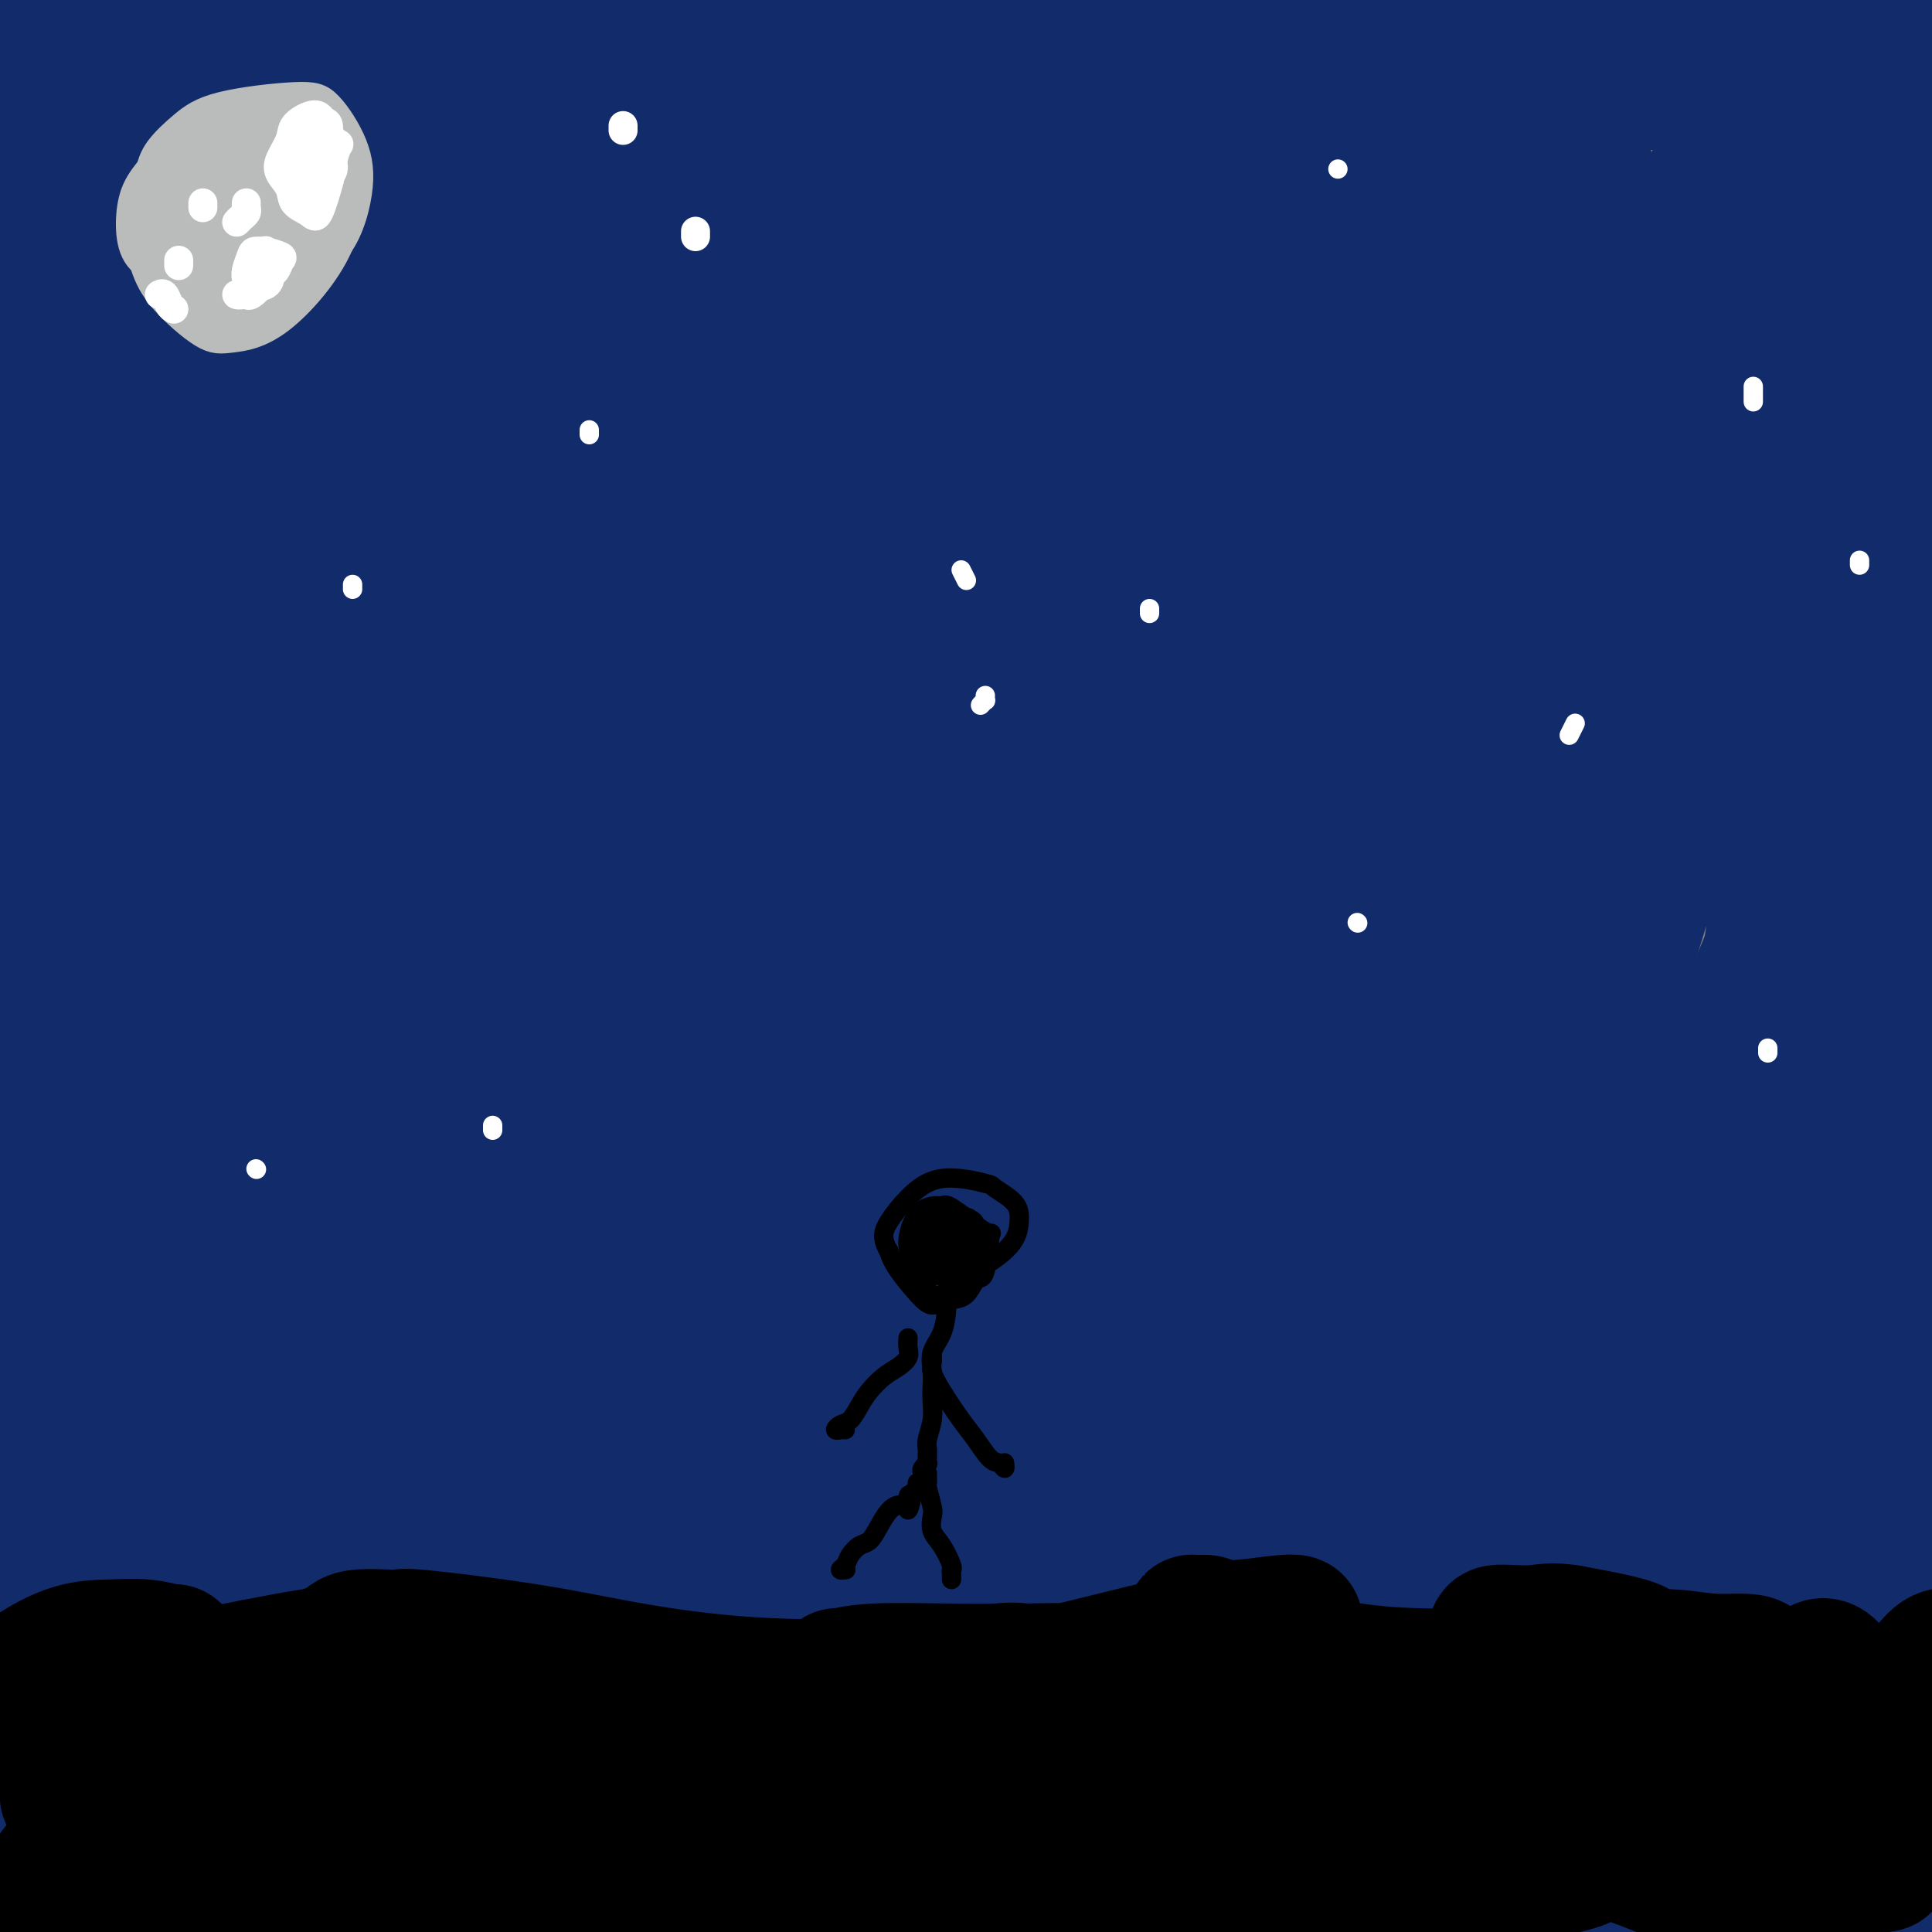 <svg viewBox='0 0 400 400' version='1.1' xmlns='http://www.w3.org/2000/svg' xmlns:xlink='http://www.w3.org/1999/xlink'><rect x="0" y="0" width="400" height="400" fill="#808080" stroke="none"/><g fill='none' stroke='#122B6A' stroke-width='28' stroke-linecap='round' stroke-linejoin='round'><path d='M177,255c-1.005,1.566 -2.011,3.132 -3,6c-0.989,2.868 -1.962,7.038 -3,12c-1.038,4.962 -2.139,10.716 -3,15c-0.861,4.284 -1.480,7.097 -2,9c-0.520,1.903 -0.940,2.897 -1,4c-0.060,1.103 0.242,2.316 1,0c0.758,-2.316 1.972,-8.160 4,-16c2.028,-7.840 4.868,-17.676 7,-26c2.132,-8.324 3.554,-15.136 5,-21c1.446,-5.864 2.916,-10.778 4,-15c1.084,-4.222 1.782,-7.751 2,-8c0.218,-0.249 -0.046,2.782 0,4c0.046,1.218 0.401,0.624 0,5c-0.401,4.376 -1.557,13.722 -3,22c-1.443,8.278 -3.172,15.487 -5,26c-1.828,10.513 -3.755,24.331 -5,32c-1.245,7.669 -1.810,9.189 -2,10c-0.190,0.811 -0.006,0.912 0,1c0.006,0.088 -0.166,0.164 2,-7c2.166,-7.164 6.671,-21.567 10,-32c3.329,-10.433 5.484,-16.897 8,-24c2.516,-7.103 5.394,-14.847 8,-21c2.606,-6.153 4.940,-10.717 6,-14c1.060,-3.283 0.847,-5.285 1,-6c0.153,-0.715 0.673,-0.144 1,2c0.327,2.144 0.460,5.859 -1,12c-1.460,6.141 -4.515,14.708 -7,23c-2.485,8.292 -4.400,16.309 -7,25c-2.600,8.691 -5.886,18.054 -8,25c-2.114,6.946 -3.057,11.473 -4,16'/><path d='M182,314c-4.718,15.293 -3.512,9.025 -3,6c0.512,-3.025 0.329,-2.808 1,-6c0.671,-3.192 2.196,-9.793 6,-22c3.804,-12.207 9.886,-30.019 14,-42c4.114,-11.981 6.260,-18.129 9,-25c2.740,-6.871 6.073,-14.465 8,-19c1.927,-4.535 2.448,-6.012 3,-7c0.552,-0.988 1.134,-1.486 1,-2c-0.134,-0.514 -0.985,-1.043 -4,3c-3.015,4.043 -8.193,12.658 -15,24c-6.807,11.342 -15.244,25.412 -23,39c-7.756,13.588 -14.830,26.694 -21,38c-6.170,11.306 -11.435,20.812 -16,28c-4.565,7.188 -8.428,12.059 -10,13c-1.572,0.941 -0.852,-2.049 1,-9c1.852,-6.951 4.836,-17.864 9,-31c4.164,-13.136 9.507,-28.494 14,-41c4.493,-12.506 8.137,-22.161 13,-36c4.863,-13.839 10.947,-31.863 14,-41c3.053,-9.137 3.076,-9.385 3,-10c-0.076,-0.615 -0.251,-1.595 -1,-2c-0.749,-0.405 -2.071,-0.234 -8,11c-5.929,11.234 -16.464,33.532 -24,50c-7.536,16.468 -12.074,27.107 -17,39c-4.926,11.893 -10.239,25.041 -14,35c-3.761,9.959 -5.969,16.728 -8,22c-2.031,5.272 -3.884,9.045 -2,2c1.884,-7.045 7.505,-24.909 12,-41c4.495,-16.091 7.864,-30.409 13,-46c5.136,-15.591 12.039,-32.455 17,-48c4.961,-15.545 7.981,-29.773 11,-44'/><path d='M165,152c9.387,-33.646 6.353,-28.262 5,-29c-1.353,-0.738 -1.025,-7.597 -2,-9c-0.975,-1.403 -3.255,2.651 -7,11c-3.745,8.349 -8.957,20.992 -15,37c-6.043,16.008 -12.919,35.380 -18,52c-5.081,16.620 -8.368,30.486 -15,51c-6.632,20.514 -16.609,47.674 -22,62c-5.391,14.326 -6.194,15.817 -7,15c-0.806,-0.817 -1.613,-3.942 -1,-13c0.613,-9.058 2.648,-24.050 5,-39c2.352,-14.950 5.023,-29.859 9,-53c3.977,-23.141 9.259,-54.513 13,-75c3.741,-20.487 5.939,-30.089 8,-40c2.061,-9.911 3.985,-20.133 5,-27c1.015,-6.867 1.121,-10.380 1,-11c-0.121,-0.620 -0.468,1.654 -2,8c-1.532,6.346 -4.248,16.763 -8,30c-3.752,13.237 -8.541,29.295 -13,45c-4.459,15.705 -8.590,31.059 -13,46c-4.410,14.941 -9.099,29.469 -15,46c-5.901,16.531 -13.014,35.066 -16,44c-2.986,8.934 -1.847,8.267 -1,5c0.847,-3.267 1.400,-9.136 4,-21c2.600,-11.864 7.247,-29.724 11,-46c3.753,-16.276 6.613,-30.969 11,-56c4.387,-25.031 10.301,-60.401 14,-83c3.699,-22.599 5.182,-32.426 6,-43c0.818,-10.574 0.972,-21.896 0,-29c-0.972,-7.104 -3.069,-9.989 -4,-13c-0.931,-3.011 -0.694,-6.146 -5,3c-4.306,9.146 -13.153,30.573 -22,52'/><path d='M71,72c-6.181,18.144 -10.633,37.505 -15,56c-4.367,18.495 -8.649,36.125 -12,52c-3.351,15.875 -5.772,29.994 -9,44c-3.228,14.006 -7.262,27.897 -9,34c-1.738,6.103 -1.179,4.416 0,-1c1.179,-5.416 2.980,-14.562 5,-29c2.020,-14.438 4.261,-34.169 6,-54c1.739,-19.831 2.978,-39.760 4,-57c1.022,-17.240 1.828,-31.789 2,-50c0.172,-18.211 -0.289,-40.085 -1,-52c-0.711,-11.915 -1.672,-13.872 -2,-15c-0.328,-1.128 -0.024,-1.429 0,-2c0.024,-0.571 -0.232,-1.414 -2,10c-1.768,11.414 -5.049,35.084 -7,53c-1.951,17.916 -2.572,30.078 -4,44c-1.428,13.922 -3.664,29.604 -6,42c-2.336,12.396 -4.773,21.506 -6,28c-1.227,6.494 -1.245,10.372 -2,8c-0.755,-2.372 -2.248,-10.994 -3,-22c-0.752,-11.006 -0.761,-24.396 0,-38c0.761,-13.604 2.294,-27.422 3,-40c0.706,-12.578 0.585,-23.914 1,-33c0.415,-9.086 1.368,-15.920 2,-21c0.632,-5.080 0.945,-8.407 1,-10c0.055,-1.593 -0.149,-1.453 0,-1c0.149,0.453 0.651,1.218 0,6c-0.651,4.782 -2.453,13.583 -4,22c-1.547,8.417 -2.837,16.452 -5,31c-2.163,14.548 -5.198,35.609 -7,49c-1.802,13.391 -2.372,19.112 -3,23c-0.628,3.888 -1.314,5.944 -2,8'/><path d='M-4,157c-3.268,21.788 -0.938,7.259 1,-7c1.938,-14.259 3.483,-28.248 5,-39c1.517,-10.752 3.005,-18.267 6,-34c2.995,-15.733 7.496,-39.685 10,-51c2.504,-11.315 3.011,-9.992 4,-13c0.989,-3.008 2.459,-10.345 3,-14c0.541,-3.655 0.153,-3.627 0,-4c-0.153,-0.373 -0.070,-1.146 0,-1c0.070,0.146 0.126,1.210 0,4c-0.126,2.790 -0.434,7.307 -3,17c-2.566,9.693 -7.389,24.562 -10,32c-2.611,7.438 -3.011,7.445 -4,8c-0.989,0.555 -2.569,1.659 -4,2c-1.431,0.341 -2.714,-0.081 -4,-1c-1.286,-0.919 -2.576,-2.336 -3,-8c-0.424,-5.664 0.017,-15.576 1,-22c0.983,-6.424 2.508,-9.360 4,-13c1.492,-3.640 2.949,-7.984 4,-11c1.051,-3.016 1.694,-4.703 2,-6c0.306,-1.297 0.275,-2.204 1,-3c0.725,-0.796 2.205,-1.482 3,-2c0.795,-0.518 0.904,-0.869 1,-1c0.096,-0.131 0.178,-0.043 0,0c-0.178,0.043 -0.615,0.040 -1,0c-0.385,-0.040 -0.719,-0.116 -2,0c-1.281,0.116 -3.508,0.423 -5,1c-1.492,0.577 -2.248,1.422 -3,2c-0.752,0.578 -1.501,0.887 -2,1c-0.499,0.113 -0.750,0.030 -1,0c-0.250,-0.030 -0.500,-0.009 1,0c1.500,0.009 4.750,0.004 8,0'/><path d='M8,-6c3.720,-0.154 8.519,-0.540 15,0c6.481,0.540 14.645,2.005 21,3c6.355,0.995 10.901,1.521 21,3c10.099,1.479 25.751,3.911 37,5c11.249,1.089 18.095,0.834 26,1c7.905,0.166 16.868,0.753 24,1c7.132,0.247 12.432,0.154 17,0c4.568,-0.154 8.402,-0.369 13,-1c4.598,-0.631 9.960,-1.677 13,-2c3.040,-0.323 3.759,0.078 5,0c1.241,-0.078 3.003,-0.634 5,-1c1.997,-0.366 4.227,-0.543 6,-1c1.773,-0.457 3.088,-1.193 4,-2c0.912,-0.807 1.419,-1.683 2,-2c0.581,-0.317 1.235,-0.073 0,0c-1.235,0.073 -4.357,-0.024 -8,0c-3.643,0.024 -7.805,0.170 -16,0c-8.195,-0.170 -20.424,-0.656 -30,0c-9.576,0.656 -16.501,2.453 -24,4c-7.499,1.547 -15.573,2.845 -22,4c-6.427,1.155 -11.207,2.169 -15,3c-3.793,0.831 -6.601,1.479 -8,2c-1.399,0.521 -1.390,0.914 -2,1c-0.610,0.086 -1.838,-0.134 -1,0c0.838,0.134 3.742,0.622 9,1c5.258,0.378 12.868,0.647 20,0c7.132,-0.647 13.784,-2.209 25,-4c11.216,-1.791 26.996,-3.810 39,-5c12.004,-1.190 20.232,-1.551 29,-2c8.768,-0.449 18.077,-0.985 27,-1c8.923,-0.015 17.462,0.493 26,1'/><path d='M266,2c11.740,0.201 14.591,0.704 23,2c8.409,1.296 22.376,3.384 31,5c8.624,1.616 11.905,2.759 17,4c5.095,1.241 12.005,2.581 15,3c2.995,0.419 2.076,-0.084 3,0c0.924,0.084 3.691,0.755 5,1c1.309,0.245 1.159,0.065 1,0c-0.159,-0.065 -0.326,-0.014 0,0c0.326,0.014 1.145,-0.011 1,0c-0.145,0.011 -1.254,0.056 1,0c2.254,-0.056 7.870,-0.212 11,-1c3.130,-0.788 3.774,-2.207 5,-3c1.226,-0.793 3.035,-0.960 6,-1c2.965,-0.040 7.084,0.046 9,0c1.916,-0.046 1.627,-0.223 3,0c1.373,0.223 4.408,0.847 6,1c1.592,0.153 1.739,-0.165 2,0c0.261,0.165 0.634,0.813 1,1c0.366,0.187 0.725,-0.087 0,0c-0.725,0.087 -2.536,0.533 -4,1c-1.464,0.467 -2.583,0.954 -4,2c-1.417,1.046 -3.132,2.652 -5,4c-1.868,1.348 -3.887,2.440 -7,5c-3.113,2.560 -7.318,6.589 -10,9c-2.682,2.411 -3.841,3.206 -5,4'/><path d='M371,39c-5.901,3.839 -3.155,0.937 -2,-1c1.155,-1.937 0.717,-2.910 1,-4c0.283,-1.090 1.286,-2.298 5,-5c3.714,-2.702 10.138,-6.897 13,-9c2.862,-2.103 2.162,-2.115 3,-3c0.838,-0.885 3.215,-2.642 5,-5c1.785,-2.358 2.978,-5.317 2,-8c-0.978,-2.683 -4.129,-5.092 -10,-6c-5.871,-0.908 -14.464,-0.317 -24,1c-9.536,1.317 -20.015,3.360 -29,5c-8.985,1.640 -16.474,2.877 -22,4c-5.526,1.123 -9.088,2.130 -12,3c-2.912,0.870 -5.176,1.601 -6,2c-0.824,0.399 -0.210,0.465 0,1c0.210,0.535 0.015,1.539 3,2c2.985,0.461 9.148,0.380 15,0c5.852,-0.380 11.393,-1.060 21,-3c9.607,-1.940 23.282,-5.140 32,-8c8.718,-2.860 12.481,-5.381 17,-8c4.519,-2.619 9.794,-5.336 13,-8c3.206,-2.664 4.342,-5.275 6,-7c1.658,-1.725 3.838,-2.563 2,-4c-1.838,-1.437 -7.694,-3.473 -16,-3c-8.306,0.473 -19.063,3.455 -30,7c-10.937,3.545 -22.056,7.652 -34,13c-11.944,5.348 -24.713,11.935 -36,18c-11.287,6.065 -21.091,11.606 -35,20c-13.909,8.394 -31.924,19.642 -43,27c-11.076,7.358 -15.213,10.827 -19,15c-3.787,4.173 -7.225,9.049 -9,12c-1.775,2.951 -1.888,3.975 -2,5'/><path d='M180,92c-1.750,3.621 -0.626,4.175 4,2c4.626,-2.175 12.754,-7.079 19,-10c6.246,-2.921 10.611,-3.857 31,-18c20.389,-14.143 56.802,-41.491 74,-56c17.198,-14.509 15.183,-16.178 16,-19c0.817,-2.822 4.468,-6.798 6,-9c1.532,-2.202 0.945,-2.630 0,-3c-0.945,-0.370 -2.249,-0.683 -8,3c-5.751,3.683 -15.950,11.362 -27,20c-11.050,8.638 -22.952,18.234 -44,37c-21.048,18.766 -51.242,46.702 -72,65c-20.758,18.298 -32.079,26.956 -43,36c-10.921,9.044 -21.444,18.472 -29,24c-7.556,5.528 -12.147,7.154 -15,7c-2.853,-0.154 -3.967,-2.089 -2,-7c1.967,-4.911 7.017,-12.799 15,-22c7.983,-9.201 18.901,-19.714 31,-31c12.099,-11.286 25.381,-23.343 38,-34c12.619,-10.657 24.575,-19.913 41,-35c16.425,-15.087 37.320,-36.005 50,-49c12.680,-12.995 17.144,-18.065 21,-22c3.856,-3.935 7.102,-6.733 8,-8c0.898,-1.267 -0.552,-1.004 -2,0c-1.448,1.004 -2.894,2.748 -15,13c-12.106,10.252 -34.874,29.014 -51,42c-16.126,12.986 -25.611,20.198 -36,28c-10.389,7.802 -21.682,16.194 -31,23c-9.318,6.806 -16.663,12.025 -23,16c-6.337,3.975 -11.668,6.707 -14,8c-2.332,1.293 -1.666,1.146 -1,1'/><path d='M121,94c-11.024,7.454 -4.085,2.090 0,-1c4.085,-3.090 5.315,-3.906 10,-7c4.685,-3.094 12.824,-8.468 27,-20c14.176,-11.532 34.388,-29.224 48,-42c13.612,-12.776 20.622,-20.636 27,-28c6.378,-7.364 12.124,-14.231 16,-19c3.876,-4.769 5.884,-7.440 5,-8c-0.884,-0.560 -4.659,0.993 -13,7c-8.341,6.007 -21.247,16.470 -36,28c-14.753,11.530 -31.354,24.128 -45,35c-13.646,10.872 -24.337,20.019 -34,28c-9.663,7.981 -18.299,14.797 -24,19c-5.701,4.203 -8.468,5.792 -10,7c-1.532,1.208 -1.830,2.034 -2,2c-0.170,-0.034 -0.211,-0.927 3,-3c3.211,-2.073 9.675,-5.327 18,-10c8.325,-4.673 18.510,-10.764 33,-21c14.490,-10.236 33.283,-24.617 45,-35c11.717,-10.383 16.357,-16.766 20,-22c3.643,-5.234 6.289,-9.317 6,-11c-0.289,-1.683 -3.512,-0.964 -9,1c-5.488,1.964 -13.242,5.173 -28,13c-14.758,7.827 -36.522,20.273 -50,29c-13.478,8.727 -18.672,13.734 -25,19c-6.328,5.266 -13.790,10.792 -19,15c-5.210,4.208 -8.170,7.099 -10,9c-1.830,1.901 -2.532,2.810 -4,4c-1.468,1.190 -3.703,2.659 -2,0c1.703,-2.659 7.343,-9.447 15,-17c7.657,-7.553 17.331,-15.872 27,-24c9.669,-8.128 19.335,-16.064 29,-24'/><path d='M139,18c15.414,-13.850 25.950,-24.475 32,-31c6.050,-6.525 7.613,-8.951 9,-11c1.387,-2.049 2.598,-3.721 -1,-3c-3.598,0.721 -12.004,3.835 -22,9c-9.996,5.165 -21.582,12.380 -37,23c-15.418,10.620 -34.668,24.644 -46,34c-11.332,9.356 -14.746,14.044 -18,18c-3.254,3.956 -6.348,7.181 -8,9c-1.652,1.819 -1.861,2.234 -3,3c-1.139,0.766 -3.207,1.883 -1,0c2.207,-1.883 8.689,-6.768 16,-13c7.311,-6.232 15.452,-13.813 24,-21c8.548,-7.187 17.503,-13.982 25,-21c7.497,-7.018 13.535,-14.261 18,-20c4.465,-5.739 7.357,-9.974 7,-12c-0.357,-2.026 -3.963,-1.843 -10,1c-6.037,2.843 -14.506,8.347 -23,15c-8.494,6.653 -17.014,14.455 -24,21c-6.986,6.545 -12.439,11.833 -17,17c-4.561,5.167 -8.228,10.212 -10,12c-1.772,1.788 -1.647,0.319 -2,0c-0.353,-0.319 -1.183,0.511 -1,0c0.183,-0.511 1.380,-2.362 4,-6c2.620,-3.638 6.662,-9.063 13,-19c6.338,-9.937 14.970,-24.385 20,-33c5.030,-8.615 6.458,-11.397 7,-14c0.542,-2.603 0.198,-5.026 0,-6c-0.198,-0.974 -0.249,-0.498 -1,0c-0.751,0.498 -2.202,1.019 -8,8c-5.798,6.981 -15.942,20.423 -22,29c-6.058,8.577 -8.029,12.288 -10,16'/><path d='M50,23c-7.820,10.415 -6.871,9.952 -7,11c-0.129,1.048 -1.336,3.607 -2,6c-0.664,2.393 -0.784,4.622 -1,6c-0.216,1.378 -0.527,1.906 1,2c1.527,0.094 4.893,-0.247 9,-2c4.107,-1.753 8.954,-4.917 14,-8c5.046,-3.083 10.292,-6.086 13,-8c2.708,-1.914 2.880,-2.740 4,-3c1.120,-0.260 3.190,0.046 4,3c0.810,2.954 0.362,8.557 -1,19c-1.362,10.443 -3.637,25.728 -6,39c-2.363,13.272 -4.815,24.533 -8,47c-3.185,22.467 -7.104,56.141 -10,79c-2.896,22.859 -4.769,34.903 -6,48c-1.231,13.097 -1.821,27.247 -2,36c-0.179,8.753 0.052,12.109 0,16c-0.052,3.891 -0.385,8.316 3,-1c3.385,-9.316 10.490,-32.375 15,-53c4.510,-20.625 6.424,-38.818 8,-56c1.576,-17.182 2.814,-33.355 4,-48c1.186,-14.645 2.318,-27.762 3,-38c0.682,-10.238 0.912,-17.598 2,-23c1.088,-5.402 3.033,-8.846 4,-10c0.967,-1.154 0.954,-0.019 1,7c0.046,7.019 0.150,19.922 -1,33c-1.150,13.078 -3.555,26.329 -8,50c-4.445,23.671 -10.931,57.760 -15,82c-4.069,24.240 -5.719,38.631 -8,54c-2.281,15.369 -5.191,31.715 -7,44c-1.809,12.285 -2.517,20.510 -3,25c-0.483,4.490 -0.742,5.245 -1,6'/><path d='M49,386c-6.659,41.675 -2.308,15.362 -1,-9c1.308,-24.362 -0.428,-46.774 -1,-64c-0.572,-17.226 0.021,-29.265 1,-55c0.979,-25.735 2.344,-65.164 3,-83c0.656,-17.836 0.602,-14.078 1,-25c0.398,-10.922 1.250,-36.523 1,-48c-0.250,-11.477 -1.600,-8.830 -2,-7c-0.400,1.830 0.150,2.841 0,11c-0.150,8.159 -0.999,23.464 -2,38c-1.001,14.536 -2.152,28.302 -3,54c-0.848,25.698 -1.392,63.327 -2,90c-0.608,26.673 -1.279,42.390 -2,58c-0.721,15.610 -1.491,31.115 -2,41c-0.509,9.885 -0.755,14.151 -1,18c-0.245,3.849 -0.487,7.282 -2,1c-1.513,-6.282 -4.298,-22.278 -6,-38c-1.702,-15.722 -2.322,-31.171 -3,-48c-0.678,-16.829 -1.414,-35.040 -2,-51c-0.586,-15.960 -1.022,-29.671 -1,-52c0.022,-22.329 0.504,-53.277 0,-72c-0.504,-18.723 -1.992,-25.220 -3,-31c-1.008,-5.780 -1.534,-10.844 -2,-13c-0.466,-2.156 -0.872,-1.403 -1,3c-0.128,4.403 0.023,12.458 0,22c-0.023,9.542 -0.218,20.571 0,43c0.218,22.429 0.850,56.259 1,81c0.150,24.741 -0.184,40.392 -1,57c-0.816,16.608 -2.116,34.173 -3,49c-0.884,14.827 -1.353,26.915 -2,37c-0.647,10.085 -1.470,18.167 -2,21c-0.530,2.833 -0.765,0.416 -1,-2'/><path d='M11,412c-1.413,13.331 -0.946,-5.841 0,-23c0.946,-17.159 2.371,-32.304 4,-44c1.629,-11.696 3.460,-19.943 5,-49c1.540,-29.057 2.787,-78.922 3,-101c0.213,-22.078 -0.608,-16.368 -3,-22c-2.392,-5.632 -6.356,-22.607 -9,-32c-2.644,-9.393 -3.968,-11.203 -5,-14c-1.032,-2.797 -1.772,-6.581 -3,-2c-1.228,4.581 -2.942,17.525 -4,30c-1.058,12.475 -1.458,24.479 -2,39c-0.542,14.521 -1.226,31.559 -2,48c-0.774,16.441 -1.640,32.286 -3,56c-1.360,23.714 -3.215,55.296 -4,75c-0.785,19.704 -0.499,27.531 0,35c0.499,7.469 1.213,14.581 2,18c0.787,3.419 1.648,3.145 2,4c0.352,0.855 0.194,2.837 2,-9c1.806,-11.837 5.574,-37.495 8,-57c2.426,-19.505 3.509,-32.857 4,-48c0.491,-15.143 0.390,-32.077 0,-48c-0.390,-15.923 -1.069,-30.833 -4,-49c-2.931,-18.167 -8.113,-39.589 -11,-52c-2.887,-12.411 -3.480,-15.811 -4,-18c-0.520,-2.189 -0.968,-3.167 -1,-4c-0.032,-0.833 0.352,-1.519 1,0c0.648,1.519 1.561,5.244 3,10c1.439,4.756 3.405,10.542 5,25c1.595,14.458 2.819,37.587 4,55c1.181,17.413 2.318,29.111 3,43c0.682,13.889 0.909,29.968 2,44c1.091,14.032 3.045,26.016 5,38'/><path d='M9,360c3.918,36.587 6.715,38.055 10,42c3.285,3.945 7.060,10.366 9,15c1.940,4.634 2.047,7.481 9,7c6.953,-0.481 20.754,-4.290 27,-6c6.246,-1.710 4.938,-1.319 8,-2c3.062,-0.681 10.493,-2.432 17,-4c6.507,-1.568 12.090,-2.953 18,-4c5.910,-1.047 12.148,-1.756 19,-2c6.852,-0.244 14.320,-0.024 21,0c6.680,0.024 12.572,-0.149 23,1c10.428,1.149 25.391,3.621 36,5c10.609,1.379 16.863,1.665 24,2c7.137,0.335 15.156,0.720 22,1c6.844,0.280 12.512,0.454 20,0c7.488,-0.454 16.795,-1.535 23,-2c6.205,-0.465 9.308,-0.313 12,-1c2.692,-0.687 4.973,-2.214 6,-3c1.027,-0.786 0.801,-0.831 2,-1c1.199,-0.169 3.824,-0.462 1,-2c-2.824,-1.538 -11.096,-4.321 -20,-6c-8.904,-1.679 -18.439,-2.254 -29,-3c-10.561,-0.746 -22.147,-1.664 -35,-2c-12.853,-0.336 -26.974,-0.090 -40,0c-13.026,0.090 -24.958,0.025 -41,0c-16.042,-0.025 -36.196,-0.008 -49,0c-12.804,0.008 -18.258,0.008 -23,0c-4.742,-0.008 -8.771,-0.024 -11,0c-2.229,0.024 -2.659,0.089 -4,0c-1.341,-0.089 -3.592,-0.332 -1,0c2.592,0.332 10.026,1.238 19,2c8.974,0.762 19.487,1.381 30,2'/><path d='M112,399c13.355,0.740 22.742,0.590 36,1c13.258,0.410 30.387,1.381 43,2c12.613,0.619 20.710,0.887 48,2c27.290,1.113 73.772,3.073 94,4c20.228,0.927 14.201,0.822 20,0c5.799,-0.822 23.425,-2.361 36,-5c12.575,-2.639 20.099,-6.378 27,-10c6.901,-3.622 13.180,-7.129 16,-9c2.820,-1.871 2.180,-2.108 1,-3c-1.180,-0.892 -2.900,-2.440 -9,-4c-6.100,-1.560 -16.580,-3.132 -26,-4c-9.420,-0.868 -17.778,-1.031 -39,-1c-21.222,0.031 -55.306,0.257 -81,1c-25.694,0.743 -42.998,2.002 -63,3c-20.002,0.998 -42.703,1.734 -62,2c-19.297,0.266 -35.190,0.061 -48,0c-12.810,-0.061 -22.535,0.023 -32,0c-9.465,-0.023 -18.669,-0.154 -23,0c-4.331,0.154 -3.789,0.594 -4,1c-0.211,0.406 -1.177,0.778 3,1c4.177,0.222 13.495,0.293 24,0c10.505,-0.293 22.196,-0.950 45,-4c22.804,-3.050 56.720,-8.492 81,-13c24.280,-4.508 38.924,-8.082 56,-12c17.076,-3.918 36.583,-8.178 54,-12c17.417,-3.822 32.745,-7.205 46,-10c13.255,-2.795 24.436,-5.003 36,-9c11.564,-3.997 23.512,-9.783 29,-13c5.488,-3.217 4.516,-3.866 4,-5c-0.516,-1.134 -0.576,-2.753 -7,-4c-6.424,-1.247 -19.212,-2.124 -32,-3'/><path d='M385,295c-19.970,-0.061 -53.894,1.285 -79,2c-25.106,0.715 -41.394,0.799 -61,1c-19.606,0.201 -42.529,0.519 -64,1c-21.471,0.481 -41.488,1.125 -58,2c-16.512,0.875 -29.519,1.982 -43,4c-13.481,2.018 -27.437,4.948 -34,7c-6.563,2.052 -5.734,3.227 -6,4c-0.266,0.773 -1.626,1.146 2,2c3.626,0.854 12.240,2.190 22,2c9.760,-0.190 20.667,-1.905 42,-7c21.333,-5.095 53.093,-13.569 76,-20c22.907,-6.431 36.963,-10.818 53,-15c16.037,-4.182 34.057,-8.160 50,-12c15.943,-3.840 29.810,-7.543 42,-11c12.190,-3.457 22.703,-6.667 34,-18c11.297,-11.333 23.379,-30.790 28,-43c4.621,-12.210 1.780,-17.175 -1,-23c-2.780,-5.825 -5.498,-12.511 -19,-13c-13.502,-0.489 -37.788,5.220 -57,12c-19.212,6.780 -33.351,14.632 -49,24c-15.649,9.368 -32.807,20.253 -48,31c-15.193,10.747 -28.420,21.357 -40,30c-11.580,8.643 -21.512,15.320 -29,21c-7.488,5.680 -12.531,10.364 -14,9c-1.469,-1.364 0.636,-8.778 5,-17c4.364,-8.222 10.986,-17.254 20,-28c9.014,-10.746 20.421,-23.205 31,-34c10.579,-10.795 20.330,-19.924 35,-35c14.670,-15.076 34.257,-36.097 45,-49c10.743,-12.903 12.641,-17.686 14,-21c1.359,-3.314 2.180,-5.157 3,-7'/><path d='M285,94c1.636,-3.761 -2.774,0.837 -9,7c-6.226,6.163 -14.268,13.890 -30,29c-15.732,15.110 -39.155,37.601 -58,56c-18.845,18.399 -33.111,32.705 -40,39c-6.889,6.295 -6.399,4.579 -8,5c-1.601,0.421 -5.292,2.979 -7,3c-1.708,0.021 -1.431,-2.494 -1,-6c0.431,-3.506 1.017,-8.003 7,-18c5.983,-9.997 17.363,-25.494 27,-37c9.637,-11.506 17.531,-19.020 25,-27c7.469,-7.980 14.514,-16.425 20,-23c5.486,-6.575 9.414,-11.280 10,-13c0.586,-1.720 -2.169,-0.455 -9,5c-6.831,5.455 -17.737,15.101 -30,27c-12.263,11.899 -25.884,26.050 -37,38c-11.116,11.950 -19.726,21.697 -27,30c-7.274,8.303 -13.213,15.162 -17,19c-3.787,3.838 -5.422,4.657 -6,4c-0.578,-0.657 -0.101,-2.789 2,-7c2.101,-4.211 5.824,-10.501 11,-18c5.176,-7.499 11.805,-16.208 18,-24c6.195,-7.792 11.956,-14.669 22,-26c10.044,-11.331 24.371,-27.118 33,-37c8.629,-9.882 11.558,-13.858 14,-17c2.442,-3.142 4.395,-5.448 6,-8c1.605,-2.552 2.861,-5.348 -7,1c-9.861,6.348 -30.838,21.842 -46,35c-15.162,13.158 -24.507,23.981 -34,35c-9.493,11.019 -19.133,22.236 -27,33c-7.867,10.764 -13.962,21.075 -18,28c-4.038,6.925 -6.019,10.462 -8,14'/><path d='M61,241c-5.554,8.447 -6.438,8.564 1,2c7.438,-6.564 23.199,-19.809 36,-31c12.801,-11.191 22.642,-20.328 43,-37c20.358,-16.672 51.234,-40.879 73,-57c21.766,-16.121 34.422,-24.154 48,-33c13.578,-8.846 28.078,-18.503 39,-25c10.922,-6.497 18.267,-9.835 23,-12c4.733,-2.165 6.856,-3.158 7,-2c0.144,1.158 -1.689,4.466 -5,10c-3.311,5.534 -8.101,13.293 -22,27c-13.899,13.707 -36.909,33.363 -52,46c-15.091,12.637 -22.264,18.257 -30,25c-7.736,6.743 -16.035,14.611 -22,20c-5.965,5.389 -9.595,8.300 -11,10c-1.405,1.700 -0.584,2.189 2,-1c2.584,-3.189 6.933,-10.057 15,-20c8.067,-9.943 19.854,-22.962 32,-36c12.146,-13.038 24.652,-26.095 36,-38c11.348,-11.905 21.538,-22.658 32,-37c10.462,-14.342 21.196,-32.273 26,-41c4.804,-8.727 3.676,-8.250 2,-8c-1.676,0.250 -3.902,0.272 -9,3c-5.098,2.728 -13.069,8.162 -32,22c-18.931,13.838 -48.822,36.080 -68,51c-19.178,14.920 -27.644,22.518 -37,30c-9.356,7.482 -19.603,14.848 -26,20c-6.397,5.152 -8.943,8.090 -11,10c-2.057,1.910 -3.623,2.790 -3,4c0.623,1.210 3.437,2.749 9,1c5.563,-1.749 13.875,-6.785 24,-13c10.125,-6.215 22.062,-13.607 34,-21'/><path d='M215,110c14.777,-9.290 22.720,-15.514 33,-23c10.280,-7.486 22.896,-16.236 33,-24c10.104,-7.764 17.696,-14.544 28,-25c10.304,-10.456 23.319,-24.587 28,-30c4.681,-5.413 1.029,-2.107 0,-1c-1.029,1.107 0.565,0.016 -6,8c-6.565,7.984 -21.290,25.045 -41,47c-19.710,21.955 -44.407,48.805 -55,60c-10.593,11.195 -7.084,6.734 -7,6c0.084,-0.734 -3.258,2.258 -5,4c-1.742,1.742 -1.883,2.232 -3,3c-1.117,0.768 -3.211,1.813 0,1c3.211,-0.813 11.728,-3.484 22,-8c10.272,-4.516 22.299,-10.876 35,-19c12.701,-8.124 26.075,-18.010 40,-28c13.925,-9.990 28.399,-20.083 40,-30c11.601,-9.917 20.327,-19.657 27,-28c6.673,-8.343 11.293,-15.290 12,-18c0.707,-2.710 -2.497,-1.181 -10,5c-7.503,6.181 -19.304,17.016 -31,29c-11.696,11.984 -23.288,25.116 -40,47c-16.712,21.884 -38.546,52.520 -53,73c-14.454,20.480 -21.530,30.803 -29,42c-7.470,11.197 -15.336,23.268 -20,32c-4.664,8.732 -6.128,14.124 -7,17c-0.872,2.876 -1.151,3.237 0,2c1.151,-1.237 3.734,-4.072 16,-19c12.266,-14.928 34.216,-41.950 51,-62c16.784,-20.050 28.403,-33.129 40,-48c11.597,-14.871 23.170,-31.535 35,-48c11.830,-16.465 23.915,-32.733 36,-49'/><path d='M384,26c13.087,-17.987 10.306,-14.456 9,-13c-1.306,1.456 -1.137,0.837 1,-2c2.137,-2.837 6.241,-7.892 -5,8c-11.241,15.892 -37.829,52.730 -60,84c-22.171,31.270 -39.926,56.971 -53,76c-13.074,19.029 -21.469,31.385 -29,43c-7.531,11.615 -14.200,22.488 -19,30c-4.800,7.512 -7.733,11.664 -8,13c-0.267,1.336 2.130,-0.142 8,-7c5.870,-6.858 15.212,-19.095 27,-34c11.788,-14.905 26.022,-32.478 40,-50c13.978,-17.522 27.700,-34.992 40,-51c12.300,-16.008 23.178,-30.555 36,-49c12.822,-18.445 27.589,-40.787 35,-52c7.411,-11.213 7.465,-11.296 8,-12c0.535,-0.704 1.552,-2.030 1,-1c-0.552,1.030 -2.672,4.414 -6,10c-3.328,5.586 -7.864,13.373 -18,33c-10.136,19.627 -25.871,51.093 -38,74c-12.129,22.907 -20.651,37.253 -30,54c-9.349,16.747 -19.526,35.894 -28,52c-8.474,16.106 -15.245,29.170 -20,40c-4.755,10.830 -7.494,19.424 -8,22c-0.506,2.576 1.220,-0.867 7,-9c5.780,-8.133 15.615,-20.957 26,-37c10.385,-16.043 21.321,-35.304 32,-55c10.679,-19.696 21.099,-39.826 30,-59c8.901,-19.174 16.281,-37.393 24,-58c7.719,-20.607 15.777,-43.602 20,-55c4.223,-11.398 4.612,-11.199 5,-11'/><path d='M411,10c7.867,-19.847 3.034,-7.464 1,3c-2.034,10.464 -1.269,19.011 -2,28c-0.731,8.989 -2.958,18.422 -13,54c-10.042,35.578 -27.899,97.302 -36,125c-8.101,27.698 -6.445,21.370 -9,30c-2.555,8.630 -9.321,32.216 -14,48c-4.679,15.784 -7.269,23.764 -7,26c0.269,2.236 3.399,-1.272 8,-11c4.601,-9.728 10.675,-25.676 17,-45c6.325,-19.324 12.902,-42.026 18,-63c5.098,-20.974 8.719,-40.222 14,-69c5.281,-28.778 12.222,-67.086 16,-89c3.778,-21.914 4.391,-27.433 5,-32c0.609,-4.567 1.213,-8.182 2,-8c0.787,0.182 1.755,4.162 3,10c1.245,5.838 2.766,13.533 3,36c0.234,22.467 -0.819,59.704 -3,87c-2.181,27.296 -5.491,44.650 -9,65c-3.509,20.350 -7.219,43.696 -11,64c-3.781,20.304 -7.633,37.565 -10,51c-2.367,13.435 -3.249,23.044 -4,26c-0.751,2.956 -1.371,-0.740 0,-11c1.371,-10.260 4.734,-27.085 8,-48c3.266,-20.915 6.436,-45.921 9,-68c2.564,-22.079 4.521,-41.231 6,-68c1.479,-26.769 2.478,-61.154 3,-80c0.522,-18.846 0.565,-22.152 1,-25c0.435,-2.848 1.261,-5.238 2,-5c0.739,0.238 1.391,3.102 2,12c0.609,8.898 1.174,23.828 1,42c-0.174,18.172 -1.087,39.586 -2,61'/><path d='M410,156c-2.258,28.158 -6.903,68.052 -11,96c-4.097,27.948 -7.646,43.949 -11,61c-3.354,17.051 -6.512,35.151 -9,44c-2.488,8.849 -4.304,8.447 -5,7c-0.696,-1.447 -0.272,-3.940 1,-15c1.272,-11.060 3.391,-30.689 5,-50c1.609,-19.311 2.707,-38.304 3,-58c0.293,-19.696 -0.220,-40.094 -1,-58c-0.780,-17.906 -1.827,-33.319 -3,-47c-1.173,-13.681 -2.473,-25.629 -3,-31c-0.527,-5.371 -0.281,-4.163 0,-1c0.281,3.163 0.596,8.282 0,19c-0.596,10.718 -2.103,27.036 -4,42c-1.897,14.964 -4.182,28.574 -10,55c-5.818,26.426 -15.168,65.668 -22,93c-6.832,27.332 -11.145,42.755 -15,57c-3.855,14.245 -7.250,27.312 -10,37c-2.750,9.688 -4.853,15.996 -3,10c1.853,-5.996 7.662,-24.296 14,-40c6.338,-15.704 13.205,-28.811 22,-71c8.795,-42.189 19.520,-113.459 24,-146c4.480,-32.541 2.717,-26.354 2,-28c-0.717,-1.646 -0.387,-11.125 0,-21c0.387,-9.875 0.831,-20.146 0,-24c-0.831,-3.854 -2.935,-1.292 -6,7c-3.065,8.292 -7.089,22.313 -11,36c-3.911,13.687 -7.708,27.040 -16,54c-8.292,26.960 -21.078,67.525 -30,96c-8.922,28.475 -13.979,44.859 -20,62c-6.021,17.141 -13.006,35.040 -18,47c-4.994,11.960 -7.997,17.980 -11,24'/><path d='M262,413c-5.070,11.885 -3.244,6.097 -1,0c2.244,-6.097 4.905,-12.502 12,-32c7.095,-19.498 18.622,-52.087 29,-89c10.378,-36.913 19.607,-78.148 24,-98c4.393,-19.852 3.949,-18.319 6,-28c2.051,-9.681 6.595,-30.575 9,-44c2.405,-13.425 2.670,-19.380 3,-23c0.330,-3.620 0.725,-4.903 0,-2c-0.725,2.903 -2.571,9.993 -6,22c-3.429,12.007 -8.440,28.930 -13,44c-4.560,15.070 -8.669,28.285 -18,53c-9.331,24.715 -23.886,60.929 -34,85c-10.114,24.071 -15.789,35.999 -21,47c-5.211,11.001 -9.959,21.074 -13,27c-3.041,5.926 -4.374,7.706 -3,3c1.374,-4.706 5.454,-15.897 10,-29c4.546,-13.103 9.559,-28.118 19,-55c9.441,-26.882 23.310,-65.631 32,-92c8.690,-26.369 12.199,-40.356 15,-53c2.801,-12.644 4.893,-23.944 6,-31c1.107,-7.056 1.230,-9.869 0,-7c-1.230,2.869 -3.814,11.419 -9,25c-5.186,13.581 -12.975,32.193 -22,52c-9.025,19.807 -19.285,40.810 -30,61c-10.715,20.190 -21.885,39.569 -32,58c-10.115,18.431 -19.174,35.914 -29,53c-9.826,17.086 -20.417,33.774 -25,41c-4.583,7.226 -3.156,4.988 0,-1c3.156,-5.988 8.042,-15.728 16,-32c7.958,-16.272 18.988,-39.078 29,-61c10.012,-21.922 19.006,-42.961 28,-64'/><path d='M244,243c17.232,-41.031 23.813,-64.610 28,-80c4.187,-15.390 5.980,-22.592 7,-27c1.020,-4.408 1.266,-6.022 2,-8c0.734,-1.978 1.955,-4.320 -2,3c-3.955,7.320 -13.087,24.300 -22,41c-8.913,16.700 -17.606,33.119 -25,47c-7.394,13.881 -13.490,25.224 -26,45c-12.510,19.776 -31.433,47.984 -40,61c-8.567,13.016 -6.779,10.841 -10,15c-3.221,4.159 -11.453,14.652 -16,19c-4.547,4.348 -5.409,2.551 -4,-3c1.409,-5.551 5.089,-14.856 9,-24c3.911,-9.144 8.053,-18.129 17,-33c8.947,-14.871 22.698,-35.630 33,-49c10.302,-13.370 17.155,-19.353 24,-25c6.845,-5.647 13.683,-10.958 18,-14c4.317,-3.042 6.114,-3.815 6,-3c-0.114,0.815 -2.139,3.217 -6,8c-3.861,4.783 -9.557,11.946 -27,25c-17.443,13.054 -46.632,31.999 -66,44c-19.368,12.001 -28.914,17.058 -39,22c-10.086,4.942 -20.712,9.769 -28,13c-7.288,3.231 -11.237,4.864 -14,6c-2.763,1.136 -4.338,1.774 -5,2c-0.662,0.226 -0.410,0.040 2,0c2.410,-0.040 6.977,0.065 15,0c8.023,-0.065 19.504,-0.302 30,0c10.496,0.302 20.009,1.143 38,0c17.991,-1.143 44.459,-4.269 64,-8c19.541,-3.731 32.155,-8.066 44,-14c11.845,-5.934 22.923,-13.467 34,-21'/><path d='M285,285c8.497,-6.867 12.738,-13.534 15,-19c2.262,-5.466 2.543,-9.730 -9,-10c-11.543,-0.270 -34.911,3.456 -55,9c-20.089,5.544 -36.898,12.907 -56,21c-19.102,8.093 -40.498,16.915 -59,24c-18.502,7.085 -34.112,12.431 -53,18c-18.888,5.569 -41.054,11.359 -53,15c-11.946,3.641 -13.672,5.131 -15,6c-1.328,0.869 -2.258,1.115 -2,1c0.258,-0.115 1.703,-0.591 8,-2c6.297,-1.409 17.447,-3.750 29,-6c11.553,-2.250 23.510,-4.407 45,-9c21.490,-4.593 52.513,-11.622 73,-17c20.487,-5.378 30.440,-9.107 41,-13c10.560,-3.893 21.728,-7.951 31,-12c9.272,-4.049 16.647,-8.090 20,-10c3.353,-1.910 2.684,-1.688 -1,-1c-3.684,0.688 -10.384,1.843 -23,5c-12.616,3.157 -31.148,8.317 -50,14c-18.852,5.683 -38.023,11.891 -55,17c-16.977,5.109 -31.759,9.120 -45,13c-13.241,3.880 -24.939,7.629 -30,9c-5.061,1.371 -3.483,0.365 -2,0c1.483,-0.365 2.871,-0.089 7,0c4.129,0.089 11.000,-0.010 28,0c17.000,0.010 44.130,0.128 64,0c19.870,-0.128 32.479,-0.504 46,-1c13.521,-0.496 27.954,-1.112 41,-3c13.046,-1.888 24.705,-5.047 35,-8c10.295,-2.953 19.227,-5.701 25,-10c5.773,-4.299 8.386,-10.150 11,-16'/><path d='M296,300c-0.469,-3.357 -7.142,-3.748 -19,-4c-11.858,-0.252 -28.900,-0.365 -45,1c-16.100,1.365 -31.257,4.210 -59,12c-27.743,7.790 -68.072,20.527 -86,26c-17.928,5.473 -13.453,3.683 -23,8c-9.547,4.317 -33.114,14.741 -44,20c-10.886,5.259 -9.089,5.354 -10,6c-0.911,0.646 -4.529,1.843 -2,2c2.529,0.157 11.205,-0.725 22,-2c10.795,-1.275 23.709,-2.944 38,-5c14.291,-2.056 29.960,-4.500 45,-6c15.040,-1.500 29.452,-2.057 44,-3c14.548,-0.943 29.231,-2.272 42,-4c12.769,-1.728 23.625,-3.854 36,-8c12.375,-4.146 26.268,-10.311 33,-14c6.732,-3.689 6.304,-4.903 5,-6c-1.304,-1.097 -3.482,-2.079 -10,-3c-6.518,-0.921 -17.376,-1.782 -38,0c-20.624,1.782 -51.015,6.206 -71,10c-19.985,3.794 -29.564,6.957 -40,10c-10.436,3.043 -21.728,5.967 -30,9c-8.272,3.033 -13.524,6.175 -17,8c-3.476,1.825 -5.178,2.332 -6,3c-0.822,0.668 -0.766,1.497 2,2c2.766,0.503 8.240,0.682 16,1c7.760,0.318 17.806,0.776 30,1c12.194,0.224 26.535,0.215 39,0c12.465,-0.215 23.052,-0.635 41,-2c17.948,-1.365 43.255,-3.675 59,-5c15.745,-1.325 21.927,-1.664 29,-2c7.073,-0.336 15.036,-0.668 23,-1'/><path d='M300,354c25.890,-1.544 14.615,-0.402 16,-1c1.385,-0.598 15.431,-2.934 24,-5c8.569,-2.066 11.661,-3.863 15,-5c3.339,-1.137 6.924,-1.615 9,-2c2.076,-0.385 2.643,-0.676 3,-1c0.357,-0.324 0.506,-0.681 1,-1c0.494,-0.319 1.335,-0.600 -6,0c-7.335,0.600 -22.845,2.083 -34,4c-11.155,1.917 -17.955,4.269 -24,7c-6.045,2.731 -11.337,5.840 -15,8c-3.663,2.160 -5.699,3.369 -7,5c-1.301,1.631 -1.869,3.683 1,5c2.869,1.317 9.175,1.898 18,2c8.825,0.102 20.170,-0.275 31,0c10.830,0.275 21.147,1.203 31,2c9.853,0.797 19.243,1.462 30,1c10.757,-0.462 22.880,-2.052 29,-3c6.120,-0.948 6.238,-1.254 6,-2c-0.238,-0.746 -0.830,-1.930 -4,-3c-3.170,-1.070 -8.916,-2.024 -24,-1c-15.084,1.024 -39.504,4.027 -54,6c-14.496,1.973 -19.066,2.915 -24,4c-4.934,1.085 -10.230,2.311 -13,3c-2.770,0.689 -3.012,0.839 -4,1c-0.988,0.161 -2.720,0.332 -2,1c0.720,0.668 3.892,1.832 10,3c6.108,1.168 15.150,2.341 25,3c9.850,0.659 20.506,0.806 30,1c9.494,0.194 17.825,0.437 25,0c7.175,-0.437 13.193,-1.553 18,-3c4.807,-1.447 8.404,-3.223 12,-5'/><path d='M423,378c5.665,-2.062 4.828,-3.217 3,-5c-1.828,-1.783 -4.647,-4.195 -11,-6c-6.353,-1.805 -16.239,-3.002 -33,-3c-16.761,0.002 -40.398,1.203 -51,2c-10.602,0.797 -8.168,1.190 -12,2c-3.832,0.810 -13.928,2.038 -19,3c-5.072,0.962 -5.118,1.658 -5,2c0.118,0.342 0.401,0.330 0,1c-0.401,0.670 -1.487,2.020 7,3c8.487,0.980 26.548,1.588 40,1c13.452,-0.588 22.296,-2.371 32,-4c9.704,-1.629 20.268,-3.104 29,-5c8.732,-1.896 15.632,-4.214 23,-9c7.368,-4.786 15.202,-12.041 19,-18c3.798,-5.959 3.559,-10.622 2,-15c-1.559,-4.378 -4.437,-8.472 -9,-12c-4.563,-3.528 -10.811,-6.491 -17,-8c-6.189,-1.509 -12.319,-1.566 -20,0c-7.681,1.566 -16.911,4.754 -22,7c-5.089,2.246 -6.036,3.549 -7,5c-0.964,1.451 -1.945,3.050 -3,5c-1.055,1.950 -2.184,4.249 -2,6c0.184,1.751 1.681,2.952 3,4c1.319,1.048 2.459,1.943 10,-3c7.541,-4.943 21.482,-15.723 30,-24c8.518,-8.277 11.612,-14.051 14,-19c2.388,-4.949 4.071,-9.072 5,-12c0.929,-2.928 1.105,-4.661 0,-4c-1.105,0.661 -3.490,3.716 -7,10c-3.510,6.284 -8.146,15.795 -12,25c-3.854,9.205 -6.927,18.102 -10,27'/><path d='M400,334c-5.177,13.609 -3.620,16.633 -3,20c0.620,3.367 0.303,7.077 0,10c-0.303,2.923 -0.592,5.061 5,-3c5.592,-8.061 17.064,-26.319 23,-37c5.936,-10.681 6.335,-13.785 7,-18c0.665,-4.215 1.595,-9.541 2,-12c0.405,-2.459 0.283,-2.052 0,1c-0.283,3.052 -0.729,8.749 -2,16c-1.271,7.251 -3.367,16.056 -5,23c-1.633,6.944 -2.804,12.028 -4,17c-1.196,4.972 -2.419,9.831 -3,12c-0.581,2.169 -0.521,1.649 -1,0c-0.479,-1.649 -1.499,-4.426 -2,-11c-0.501,-6.574 -0.484,-16.944 0,-27c0.484,-10.056 1.433,-19.798 2,-35c0.567,-15.202 0.751,-35.864 0,-50c-0.751,-14.136 -2.439,-21.745 -4,-28c-1.561,-6.255 -2.997,-11.155 -4,-15c-1.003,-3.845 -1.575,-6.634 -5,-2c-3.425,4.634 -9.705,16.690 -15,28c-5.295,11.310 -9.605,21.873 -14,33c-4.395,11.127 -8.876,22.820 -14,35c-5.124,12.180 -10.891,24.849 -15,34c-4.109,9.151 -6.559,14.785 -9,20c-2.441,5.215 -4.874,10.013 -3,4c1.874,-6.013 8.055,-22.835 14,-39c5.945,-16.165 11.655,-31.673 17,-47c5.345,-15.327 10.324,-30.473 15,-52c4.676,-21.527 9.050,-49.436 11,-63c1.950,-13.564 1.475,-12.782 1,-12'/><path d='M394,136c2.395,-14.798 2.383,-14.293 2,-13c-0.383,1.293 -1.137,3.374 -1,4c0.137,0.626 1.166,-0.204 -8,22c-9.166,22.204 -28.528,67.442 -37,88c-8.472,20.558 -6.054,16.437 -9,25c-2.946,8.563 -11.257,29.811 -17,46c-5.743,16.189 -8.917,27.318 -11,35c-2.083,7.682 -3.073,11.918 -3,14c0.073,2.082 1.209,2.010 7,-10c5.791,-12.010 16.236,-35.960 23,-54c6.764,-18.040 9.845,-30.172 14,-44c4.155,-13.828 9.382,-29.354 14,-43c4.618,-13.646 8.626,-25.414 13,-38c4.374,-12.586 9.113,-25.990 11,-32c1.887,-6.010 0.923,-4.626 1,-4c0.077,0.626 1.194,0.495 0,4c-1.194,3.505 -4.699,10.647 -9,21c-4.301,10.353 -9.398,23.917 -14,36c-4.602,12.083 -8.709,22.683 -15,39c-6.291,16.317 -14.764,38.350 -20,52c-5.236,13.650 -7.233,18.918 -9,23c-1.767,4.082 -3.305,6.979 -4,9c-0.695,2.021 -0.547,3.165 3,-7c3.547,-10.165 10.495,-31.641 15,-46c4.505,-14.359 6.568,-21.601 8,-27c1.432,-5.399 2.232,-8.953 2,-10c-0.232,-1.047 -1.495,0.415 -2,1c-0.505,0.585 -0.253,0.292 0,0'/></g>
<g fill='none' stroke='#BABBBB' stroke-width='6' stroke-linecap='round' stroke-linejoin='round'><path d='M43,30c-0.092,0.089 -0.184,0.178 0,0c0.184,-0.178 0.646,-0.622 1,-1c0.354,-0.378 0.602,-0.690 1,-1c0.398,-0.310 0.947,-0.619 1,-1c0.053,-0.381 -0.392,-0.834 0,-1c0.392,-0.166 1.619,-0.044 2,0c0.381,0.044 -0.085,0.011 1,0c1.085,-0.011 3.720,-0.001 5,0c1.280,0.001 1.207,-0.007 1,0c-0.207,0.007 -0.546,0.029 0,0c0.546,-0.029 1.976,-0.108 3,0c1.024,0.108 1.640,0.404 2,1c0.360,0.596 0.464,1.493 1,2c0.536,0.507 1.502,0.625 2,1c0.498,0.375 0.526,1.006 1,2c0.474,0.994 1.395,2.351 2,3c0.605,0.649 0.895,0.590 1,1c0.105,0.410 0.027,1.289 0,2c-0.027,0.711 -0.001,1.255 0,2c0.001,0.745 -0.023,1.691 0,3c0.023,1.309 0.092,2.983 0,4c-0.092,1.017 -0.345,1.379 -1,2c-0.655,0.621 -1.711,1.503 -2,2c-0.289,0.497 0.190,0.610 0,1c-0.190,0.390 -1.048,1.056 -2,2c-0.952,0.944 -1.998,2.164 -3,3c-1.002,0.836 -1.959,1.286 -3,2c-1.041,0.714 -2.165,1.692 -3,2c-0.835,0.308 -1.381,-0.055 -2,0c-0.619,0.055 -1.309,0.527 -2,1'/><path d='M49,62c-2.738,1.469 -3.084,1.143 -4,1c-0.916,-0.143 -2.402,-0.102 -3,0c-0.598,0.102 -0.307,0.265 -1,-1c-0.693,-1.265 -2.371,-3.958 -3,-5c-0.629,-1.042 -0.210,-0.434 0,-1c0.210,-0.566 0.210,-2.306 1,-4c0.790,-1.694 2.368,-3.341 3,-4c0.632,-0.659 0.316,-0.329 0,0'/><path d='M52,35c0.035,0.118 0.071,0.235 0,0c-0.071,-0.235 -0.248,-0.823 0,-1c0.248,-0.177 0.919,0.059 1,0c0.081,-0.059 -0.430,-0.411 0,-1c0.430,-0.589 1.802,-1.416 3,-2c1.198,-0.584 2.224,-0.925 3,-1c0.776,-0.075 1.304,0.118 2,0c0.696,-0.118 1.561,-0.545 2,0c0.439,0.545 0.452,2.064 1,3c0.548,0.936 1.630,1.290 2,3c0.370,1.710 0.026,4.778 0,7c-0.026,2.222 0.264,3.600 0,5c-0.264,1.400 -1.084,2.822 -2,4c-0.916,1.178 -1.929,2.113 -3,3c-1.071,0.887 -2.201,1.727 -4,2c-1.799,0.273 -4.268,-0.020 -6,0c-1.732,0.020 -2.727,0.354 -4,0c-1.273,-0.354 -2.824,-1.395 -4,-2c-1.176,-0.605 -1.976,-0.774 -3,-2c-1.024,-1.226 -2.272,-3.508 -3,-5c-0.728,-1.492 -0.936,-2.193 -1,-3c-0.064,-0.807 0.016,-1.721 0,-3c-0.016,-1.279 -0.126,-2.925 0,-4c0.126,-1.075 0.490,-1.579 1,-3c0.510,-1.421 1.165,-3.757 2,-5c0.835,-1.243 1.848,-1.391 3,-2c1.152,-0.609 2.441,-1.680 4,-2c1.559,-0.320 3.387,0.110 5,0c1.613,-0.110 3.011,-0.760 5,0c1.989,0.760 4.568,2.932 6,5c1.432,2.068 1.716,4.034 2,6'/><path d='M64,37c1.463,2.822 1.121,4.379 1,6c-0.121,1.621 -0.020,3.308 0,5c0.020,1.692 -0.040,3.391 -2,5c-1.960,1.609 -5.821,3.130 -8,4c-2.179,0.870 -2.675,1.089 -4,1c-1.325,-0.089 -3.480,-0.487 -5,-1c-1.520,-0.513 -2.406,-1.141 -4,-2c-1.594,-0.859 -3.895,-1.947 -5,-4c-1.105,-2.053 -1.015,-5.069 -1,-7c0.015,-1.931 -0.044,-2.777 0,-4c0.044,-1.223 0.191,-2.823 1,-4c0.809,-1.177 2.280,-1.932 4,-3c1.720,-1.068 3.690,-2.448 6,-3c2.310,-0.552 4.959,-0.274 7,0c2.041,0.274 3.474,0.544 5,2c1.526,1.456 3.144,4.099 4,6c0.856,1.901 0.950,3.061 1,6c0.050,2.939 0.055,7.656 -3,11c-3.055,3.344 -9.169,5.315 -12,6c-2.831,0.685 -2.378,0.085 -3,0c-0.622,-0.085 -2.319,0.344 -4,0c-1.681,-0.344 -3.346,-1.460 -5,-3c-1.654,-1.540 -3.296,-3.505 -4,-5c-0.704,-1.495 -0.471,-2.521 0,-4c0.471,-1.479 1.179,-3.411 2,-5c0.821,-1.589 1.754,-2.836 3,-4c1.246,-1.164 2.806,-2.246 5,-3c2.194,-0.754 5.021,-1.182 7,-1c1.979,0.182 3.110,0.972 4,2c0.890,1.028 1.540,2.294 2,4c0.460,1.706 0.730,3.853 1,6'/><path d='M57,48c-0.030,3.487 -1.604,7.206 -3,9c-1.396,1.794 -2.615,1.663 -4,2c-1.385,0.337 -2.938,1.141 -5,0c-2.062,-1.141 -4.635,-4.228 -6,-7c-1.365,-2.772 -1.523,-5.229 -1,-7c0.523,-1.771 1.727,-2.856 3,-4c1.273,-1.144 2.617,-2.348 4,-3c1.383,-0.652 2.807,-0.754 4,-1c1.193,-0.246 2.156,-0.637 3,0c0.844,0.637 1.571,2.303 2,4c0.429,1.697 0.561,3.425 0,5c-0.561,1.575 -1.815,2.999 -3,4c-1.185,1.001 -2.302,1.581 -4,2c-1.698,0.419 -3.979,0.676 -5,0c-1.021,-0.676 -0.783,-2.286 -1,-4c-0.217,-1.714 -0.888,-3.534 -1,-5c-0.112,-1.466 0.337,-2.580 1,-4c0.663,-1.420 1.542,-3.145 3,-4c1.458,-0.855 3.497,-0.838 5,-1c1.503,-0.162 2.470,-0.502 3,0c0.530,0.502 0.623,1.846 1,3c0.377,1.154 1.040,2.119 0,4c-1.040,1.881 -3.781,4.677 -5,6c-1.219,1.323 -0.914,1.172 -2,1c-1.086,-0.172 -3.562,-0.364 -5,-1c-1.438,-0.636 -1.838,-1.715 -2,-3c-0.162,-1.285 -0.085,-2.778 0,-4c0.085,-1.222 0.177,-2.175 1,-4c0.823,-1.825 2.378,-4.521 4,-6c1.622,-1.479 3.311,-1.739 5,-2'/><path d='M49,28c2.511,-1.579 4.287,-1.525 6,-1c1.713,0.525 3.363,1.521 5,2c1.637,0.479 3.262,0.441 4,4c0.738,3.559 0.589,10.714 0,14c-0.589,3.286 -1.618,2.702 -4,4c-2.382,1.298 -6.117,4.477 -9,6c-2.883,1.523 -4.915,1.388 -8,1c-3.085,-0.388 -7.225,-1.029 -10,-2c-2.775,-0.971 -4.185,-2.271 -5,-4c-0.815,-1.729 -1.034,-3.888 -1,-6c0.034,-2.112 0.321,-4.176 1,-6c0.679,-1.824 1.748,-3.408 4,-6c2.252,-2.592 5.685,-6.191 9,-8c3.315,-1.809 6.512,-1.827 10,-2c3.488,-0.173 7.266,-0.503 10,0c2.734,0.503 4.423,1.837 6,4c1.577,2.163 3.042,5.156 4,9c0.958,3.844 1.411,8.540 -1,14c-2.411,5.460 -7.685,11.685 -12,15c-4.315,3.315 -7.670,3.719 -10,4c-2.330,0.281 -3.633,0.439 -6,-1c-2.367,-1.439 -5.798,-4.475 -8,-7c-2.202,-2.525 -3.177,-4.540 -4,-7c-0.823,-2.460 -1.495,-5.365 -2,-8c-0.505,-2.635 -0.841,-5.000 0,-7c0.841,-2.000 2.861,-3.635 4,-5c1.139,-1.365 1.396,-2.460 5,-5c3.604,-2.540 10.554,-6.526 15,-8c4.446,-1.474 6.389,-0.435 8,0c1.611,0.435 2.889,0.267 4,2c1.111,1.733 2.056,5.366 3,9'/><path d='M67,33c-0.323,5.768 -2.631,15.688 -5,21c-2.369,5.312 -4.800,6.016 -6,7c-1.200,0.984 -1.170,2.249 -5,1c-3.830,-1.249 -11.520,-5.011 -15,-7c-3.480,-1.989 -2.750,-2.205 -3,-4c-0.250,-1.795 -1.480,-5.170 -2,-8c-0.520,-2.830 -0.331,-5.116 0,-7c0.331,-1.884 0.803,-3.365 2,-5c1.197,-1.635 3.119,-3.424 5,-5c1.881,-1.576 3.722,-2.939 8,-4c4.278,-1.061 10.992,-1.820 15,-2c4.008,-0.180 5.309,0.218 7,2c1.691,1.782 3.772,4.950 5,8c1.228,3.050 1.604,5.984 1,10c-0.604,4.016 -2.187,9.114 -5,12c-2.813,2.886 -6.856,3.562 -11,4c-4.144,0.438 -8.391,0.640 -11,0c-2.609,-0.640 -3.581,-2.123 -5,-4c-1.419,-1.877 -3.284,-4.149 -5,-6c-1.716,-1.851 -3.284,-3.280 -4,-5c-0.716,-1.720 -0.579,-3.731 0,-5c0.579,-1.269 1.601,-1.796 3,-3c1.399,-1.204 3.176,-3.083 6,-5c2.824,-1.917 6.695,-3.871 10,-5c3.305,-1.129 6.043,-1.433 8,-1c1.957,0.433 3.134,1.605 4,3c0.866,1.395 1.420,3.015 1,6c-0.420,2.985 -1.814,7.336 -5,12c-3.186,4.664 -8.166,9.640 -11,12c-2.834,2.360 -3.524,2.103 -5,2c-1.476,-0.103 -3.738,-0.051 -6,0'/><path d='M38,57c-2.832,-0.757 -4.411,-3.651 -5,-6c-0.589,-2.349 -0.188,-4.153 0,-7c0.188,-2.847 0.163,-6.737 2,-10c1.837,-3.263 5.536,-5.897 7,-7c1.464,-1.103 0.691,-0.673 2,-1c1.309,-0.327 4.699,-1.410 7,-2c2.301,-0.590 3.513,-0.688 6,2c2.487,2.688 6.248,8.162 8,12c1.752,3.838 1.493,6.038 1,8c-0.493,1.962 -1.221,3.684 -3,5c-1.779,1.316 -4.608,2.224 -7,3c-2.392,0.776 -4.346,1.420 -7,0c-2.654,-1.420 -6.007,-4.902 -8,-7c-1.993,-2.098 -2.625,-2.811 -3,-4c-0.375,-1.189 -0.493,-2.853 0,-4c0.493,-1.147 1.597,-1.777 3,-3c1.403,-1.223 3.106,-3.038 5,-5c1.894,-1.962 3.979,-4.069 5,-5c1.021,-0.931 0.978,-0.684 1,0c0.022,0.684 0.108,1.805 0,4c-0.108,2.195 -0.411,5.464 -1,8c-0.589,2.536 -1.465,4.339 -3,6c-1.535,1.661 -3.730,3.182 -5,4c-1.270,0.818 -1.613,0.935 -2,0c-0.387,-0.935 -0.816,-2.920 -1,-5c-0.184,-2.080 -0.123,-4.255 1,-7c1.123,-2.745 3.306,-6.062 5,-8c1.694,-1.938 2.897,-2.499 4,-3c1.103,-0.501 2.105,-0.943 3,-1c0.895,-0.057 1.684,0.269 2,2c0.316,1.731 0.158,4.865 0,8'/><path d='M55,34c-1.250,5.083 -4.374,13.792 -6,18c-1.626,4.208 -1.754,3.915 -2,4c-0.246,0.085 -0.611,0.548 -1,1c-0.389,0.452 -0.801,0.895 -1,-1c-0.199,-1.895 -0.184,-6.127 0,-9c0.184,-2.873 0.538,-4.388 1,-6c0.462,-1.612 1.032,-3.321 2,-5c0.968,-1.679 2.335,-3.328 3,-5c0.665,-1.672 0.627,-3.366 1,-5c0.373,-1.634 1.158,-3.209 1,-4c-0.158,-0.791 -1.259,-0.798 -2,0c-0.741,0.798 -1.122,2.400 -2,4c-0.878,1.600 -2.252,3.199 -3,5c-0.748,1.801 -0.868,3.804 -1,7c-0.132,3.196 -0.274,7.584 0,10c0.274,2.416 0.964,2.859 2,4c1.036,1.141 2.419,2.980 4,4c1.581,1.020 3.362,1.220 5,0c1.638,-1.220 3.135,-3.860 5,-8c1.865,-4.140 4.100,-9.781 5,-13c0.900,-3.219 0.466,-4.017 0,-5c-0.466,-0.983 -0.964,-2.152 -2,-3c-1.036,-0.848 -2.610,-1.377 -5,0c-2.390,1.377 -5.595,4.659 -8,7c-2.405,2.341 -4.010,3.743 -5,6c-0.990,2.257 -1.365,5.371 -2,8c-0.635,2.629 -1.529,4.774 -2,7c-0.471,2.226 -0.518,4.535 0,6c0.518,1.465 1.601,2.087 3,2c1.399,-0.087 3.114,-0.882 5,-3c1.886,-2.118 3.943,-5.559 6,-9'/><path d='M56,51c1.700,-3.163 2.950,-6.570 4,-9c1.050,-2.430 1.899,-3.882 2,-6c0.101,-2.118 -0.546,-4.902 -1,-6c-0.454,-1.098 -0.714,-0.509 -2,0c-1.286,0.509 -3.596,0.938 -6,5c-2.404,4.062 -4.902,11.755 -6,16c-1.098,4.245 -0.797,5.041 -1,6c-0.203,0.959 -0.910,2.081 -1,4c-0.090,1.919 0.435,4.633 1,6c0.565,1.367 1.168,1.386 2,1c0.832,-0.386 1.893,-1.176 3,-2c1.107,-0.824 2.260,-1.684 4,-7c1.740,-5.316 4.069,-15.090 5,-19c0.931,-3.910 0.466,-1.955 0,0'/><path d='M59,33c0.453,0.028 0.906,0.057 1,0c0.094,-0.057 -0.172,-0.198 0,0c0.172,0.198 0.782,0.735 1,1c0.218,0.265 0.046,0.258 0,1c-0.046,0.742 0.036,2.233 0,3c-0.036,0.767 -0.190,0.810 -1,1c-0.810,0.190 -2.277,0.528 -3,1c-0.723,0.472 -0.701,1.080 -1,1c-0.299,-0.080 -0.917,-0.848 -1,-2c-0.083,-1.152 0.369,-2.690 1,-4c0.631,-1.310 1.442,-2.394 2,-3c0.558,-0.606 0.864,-0.736 1,-1c0.136,-0.264 0.103,-0.662 0,0c-0.103,0.662 -0.275,2.384 -1,4c-0.725,1.616 -2.003,3.127 -3,5c-0.997,1.873 -1.713,4.106 -2,5c-0.287,0.894 -0.143,0.447 0,0'/></g>
<g fill='none' stroke='#FFFFFF' stroke-width='6' stroke-linecap='round' stroke-linejoin='round'><path d='M68,34c-0.444,0.115 -0.889,0.230 -1,0c-0.111,-0.230 0.110,-0.805 0,-1c-0.110,-0.195 -0.551,-0.008 -1,0c-0.449,0.008 -0.905,-0.162 -1,0c-0.095,0.162 0.171,0.655 0,1c-0.171,0.345 -0.780,0.541 -1,1c-0.220,0.459 -0.052,1.181 0,2c0.052,0.819 -0.011,1.734 0,2c0.011,0.266 0.097,-0.117 0,0c-0.097,0.117 -0.376,0.733 0,1c0.376,0.267 1.406,0.186 2,0c0.594,-0.186 0.751,-0.478 1,-1c0.249,-0.522 0.589,-1.273 1,-2c0.411,-0.727 0.892,-1.428 1,-2c0.108,-0.572 -0.157,-1.014 0,-2c0.157,-0.986 0.736,-2.517 1,-3c0.264,-0.483 0.211,0.082 0,0c-0.211,-0.082 -0.581,-0.810 -1,-1c-0.419,-0.190 -0.885,0.160 -1,0c-0.115,-0.160 0.123,-0.828 0,-1c-0.123,-0.172 -0.606,0.151 -1,0c-0.394,-0.151 -0.698,-0.778 -1,-1c-0.302,-0.222 -0.603,-0.040 -1,0c-0.397,0.040 -0.891,-0.060 -1,0c-0.109,0.060 0.166,0.282 0,1c-0.166,0.718 -0.773,1.933 -1,3c-0.227,1.067 -0.075,1.988 0,3c0.075,1.012 0.072,2.117 0,3c-0.072,0.883 -0.212,1.546 0,2c0.212,0.454 0.775,0.701 1,1c0.225,0.299 0.113,0.649 0,1'/><path d='M64,41c-0.229,2.238 -0.300,0.833 0,0c0.300,-0.833 0.971,-1.095 1,-1c0.029,0.095 -0.584,0.548 0,-1c0.584,-1.548 2.364,-5.098 3,-7c0.636,-1.902 0.127,-2.157 0,-3c-0.127,-0.843 0.127,-2.273 0,-3c-0.127,-0.727 -0.635,-0.751 -1,-1c-0.365,-0.249 -0.588,-0.723 -1,-1c-0.412,-0.277 -1.012,-0.356 -2,0c-0.988,0.356 -2.363,1.148 -3,2c-0.637,0.852 -0.538,1.765 -1,3c-0.462,1.235 -1.487,2.792 -2,4c-0.513,1.208 -0.514,2.067 0,3c0.514,0.933 1.543,1.941 2,3c0.457,1.059 0.344,2.171 1,3c0.656,0.829 2.083,1.377 3,2c0.917,0.623 1.324,1.322 2,0c0.676,-1.322 1.622,-4.663 2,-6c0.378,-1.337 0.189,-0.668 0,0'/><path d='M55,52c0.000,-0.098 0.001,-0.196 0,0c-0.001,0.196 -0.002,0.685 0,1c0.002,0.315 0.008,0.456 0,1c-0.008,0.544 -0.030,1.491 0,2c0.030,0.509 0.111,0.581 0,1c-0.111,0.419 -0.413,1.184 -1,2c-0.587,0.816 -1.460,1.684 -2,2c-0.540,0.316 -0.747,0.081 -1,0c-0.253,-0.081 -0.551,-0.010 -1,0c-0.449,0.010 -1.049,-0.043 -1,0c0.049,0.043 0.748,0.181 1,0c0.252,-0.181 0.056,-0.682 1,-1c0.944,-0.318 3.027,-0.452 4,-1c0.973,-0.548 0.837,-1.510 1,-2c0.163,-0.490 0.624,-0.510 1,-1c0.376,-0.490 0.668,-1.452 1,-2c0.332,-0.548 0.703,-0.682 0,-1c-0.703,-0.318 -2.479,-0.821 -3,-1c-0.521,-0.179 0.215,-0.034 0,0c-0.215,0.034 -1.379,-0.042 -2,0c-0.621,0.042 -0.699,0.204 -1,1c-0.301,0.796 -0.827,2.227 -1,3c-0.173,0.773 0.005,0.888 0,1c-0.005,0.112 -0.194,0.223 0,0c0.194,-0.223 0.770,-0.778 1,-1c0.230,-0.222 0.115,-0.111 0,0'/><path d='M51,42c-0.022,0.332 -0.045,0.663 0,1c0.045,0.337 0.156,0.678 0,1c-0.156,0.322 -0.581,0.625 -1,1c-0.419,0.375 -0.834,0.821 -1,1c-0.166,0.179 -0.083,0.089 0,0'/><path d='M42,42c0.000,0.417 0.000,0.833 0,1c0.000,0.167 0.000,0.083 0,0'/><path d='M37,54c0.000,-0.111 0.000,-0.222 0,0c0.000,0.222 0.000,0.778 0,1c0.000,0.222 0.000,0.111 0,0'/><path d='M36,64c-0.339,-0.196 -0.679,-0.393 -1,-1c-0.321,-0.607 -0.625,-1.625 -1,-2c-0.375,-0.375 -0.821,-0.107 -1,0c-0.179,0.107 -0.089,0.054 0,0'/><path d='M129,26c0.000,0.417 0.000,0.833 0,1c0.000,0.167 0.000,0.083 0,0'/><path d='M144,48c0.000,-0.111 0.000,-0.222 0,0c0.000,0.222 0.000,0.778 0,1c0.000,0.222 0.000,0.111 0,0'/></g>
<g fill='none' stroke='#FFFFFF' stroke-width='4' stroke-linecap='round' stroke-linejoin='round'><path d='M122,89c0.000,0.417 0.000,0.833 0,1c0.000,0.167 0.000,0.083 0,0'/><path d='M73,121c0.000,0.417 0.000,0.833 0,1c0.000,0.167 0.000,0.083 0,0'/><path d='M203,146c0.423,-0.452 0.845,-0.905 1,-1c0.155,-0.095 0.042,0.167 0,0c-0.042,-0.167 -0.012,-0.762 0,-1c0.012,-0.238 0.006,-0.119 0,0'/><path d='M277,35c0.000,0.000 0.000,0.000 0,0c0.000,0.000 0.000,0.000 0,0'/><path d='M326,150c0.111,-0.222 0.222,-0.444 0,0c-0.222,0.444 -0.778,1.556 -1,2c-0.222,0.444 -0.111,0.222 0,0'/><path d='M281,191c0.000,0.000 0.100,0.100 0.1,0.1'/><path d='M102,233c0.000,0.417 0.000,0.833 0,1c0.000,0.167 0.000,0.083 0,0'/><path d='M199,118c0.417,0.833 0.833,1.667 1,2c0.167,0.333 0.083,0.167 0,0'/><path d='M363,80c0.000,0.196 0.000,0.393 0,1c0.000,0.607 0.000,1.625 0,2c-0.000,0.375 -0.000,0.107 0,0c0.000,-0.107 0.000,-0.054 0,0'/><path d='M385,116c0.000,0.417 0.000,0.833 0,1c0.000,0.167 0.000,0.083 0,0'/></g>
<g fill='none' stroke='#000000' stroke-width='28' stroke-linecap='round' stroke-linejoin='round'><path d='M335,374c1.813,1.316 3.626,2.632 5,4c1.374,1.368 2.309,2.787 4,4c1.691,1.213 4.137,2.220 6,3c1.863,0.780 3.142,1.334 5,2c1.858,0.666 4.297,1.443 6,2c1.703,0.557 2.672,0.892 5,1c2.328,0.108 6.016,-0.012 8,0c1.984,0.012 2.265,0.157 3,0c0.735,-0.157 1.925,-0.616 3,-1c1.075,-0.384 2.036,-0.691 3,-1c0.964,-0.309 1.930,-0.618 3,-1c1.070,-0.382 2.245,-0.837 3,-1c0.755,-0.163 1.092,-0.033 1,0c-0.092,0.033 -0.611,-0.029 -1,0c-0.389,0.029 -0.646,0.151 -1,0c-0.354,-0.151 -0.803,-0.574 -3,0c-2.197,0.574 -6.140,2.145 -9,3c-2.860,0.855 -4.637,0.995 -7,1c-2.363,0.005 -5.310,-0.124 -8,0c-2.690,0.124 -5.121,0.499 -8,0c-2.879,-0.499 -6.206,-1.874 -9,-3c-2.794,-1.126 -5.056,-2.003 -8,-3c-2.944,-0.997 -6.571,-2.112 -9,-3c-2.429,-0.888 -3.661,-1.547 -5,-2c-1.339,-0.453 -2.783,-0.699 -4,-1c-1.217,-0.301 -2.205,-0.657 -3,-1c-0.795,-0.343 -1.398,-0.671 -2,-1'/><path d='M313,376c-6.467,-2.336 -2.635,-1.176 -2,-1c0.635,0.176 -1.927,-0.632 -3,-1c-1.073,-0.368 -0.659,-0.295 -1,-1c-0.341,-0.705 -1.439,-2.189 -2,-3c-0.561,-0.811 -0.585,-0.949 -1,-1c-0.415,-0.051 -1.221,-0.014 -2,0c-0.779,0.014 -1.533,0.004 -2,0c-0.467,-0.004 -0.649,-0.001 -1,0c-0.351,0.001 -0.872,0.000 -1,0c-0.128,-0.000 0.136,0.000 0,0c-0.136,-0.000 -0.671,-0.001 -1,0c-0.329,0.001 -0.453,0.004 -1,0c-0.547,-0.004 -1.516,-0.014 -2,0c-0.484,0.014 -0.482,0.052 -1,0c-0.518,-0.052 -1.557,-0.194 -2,0c-0.443,0.194 -0.292,0.725 0,1c0.292,0.275 0.725,0.293 0,1c-0.725,0.707 -2.608,2.102 -4,3c-1.392,0.898 -2.293,1.298 -3,2c-0.707,0.702 -1.220,1.705 -2,2c-0.780,0.295 -1.828,-0.117 -3,0c-1.172,0.117 -2.469,0.762 -4,1c-1.531,0.238 -3.294,0.068 -4,0c-0.706,-0.068 -0.353,-0.034 0,0'/><path d='M384,366c-0.115,0.065 -0.230,0.130 0,0c0.230,-0.130 0.807,-0.456 1,-1c0.193,-0.544 0.004,-1.308 0,-2c-0.004,-0.692 0.179,-1.313 0,-3c-0.179,-1.687 -0.719,-4.438 -1,-6c-0.281,-1.562 -0.301,-1.933 -1,-3c-0.699,-1.067 -2.076,-2.830 -3,-4c-0.924,-1.170 -1.395,-1.746 -2,-2c-0.605,-0.254 -1.342,-0.185 -2,1c-0.658,1.185 -1.235,3.487 -2,7c-0.765,3.513 -1.719,8.237 -2,11c-0.281,2.763 0.111,3.565 0,5c-0.111,1.435 -0.724,3.504 -1,4c-0.276,0.496 -0.214,-0.580 0,-2c0.214,-1.420 0.581,-3.185 1,-5c0.419,-1.815 0.889,-3.681 1,-6c0.111,-2.319 -0.137,-5.092 -1,-7c-0.863,-1.908 -2.342,-2.950 -4,-4c-1.658,-1.050 -3.494,-2.108 -6,-3c-2.506,-0.892 -5.681,-1.617 -8,-2c-2.319,-0.383 -3.784,-0.423 -5,0c-1.216,0.423 -2.185,1.310 -3,2c-0.815,0.690 -1.477,1.184 -2,2c-0.523,0.816 -0.908,1.954 -1,2c-0.092,0.046 0.108,-0.999 0,-2c-0.108,-1.001 -0.524,-1.959 -1,-3c-0.476,-1.041 -1.013,-2.165 -2,-3c-0.987,-0.835 -2.425,-1.381 -5,-2c-2.575,-0.619 -6.288,-1.309 -10,-2'/><path d='M325,338c-3.649,-0.620 -5.272,-0.171 -7,0c-1.728,0.171 -3.562,0.063 -5,0c-1.438,-0.063 -2.481,-0.080 -3,0c-0.519,0.080 -0.513,0.259 0,1c0.513,0.741 1.532,2.045 3,3c1.468,0.955 3.384,1.562 5,2c1.616,0.438 2.932,0.706 5,1c2.068,0.294 4.888,0.612 2,1c-2.888,0.388 -11.485,0.845 -20,1c-8.515,0.155 -16.949,0.010 -24,-1c-7.051,-1.010 -12.720,-2.883 -17,-4c-4.280,-1.117 -7.170,-1.477 -9,-2c-1.830,-0.523 -2.600,-1.207 -4,-2c-1.400,-0.793 -3.431,-1.694 -4,-2c-0.569,-0.306 0.324,-0.015 1,0c0.676,0.015 1.135,-0.244 2,0c0.865,0.244 2.134,0.993 5,1c2.866,0.007 7.327,-0.728 10,-1c2.673,-0.272 3.558,-0.080 3,0c-0.558,0.080 -2.560,0.047 -8,1c-5.440,0.953 -14.317,2.891 -23,5c-8.683,2.109 -17.170,4.389 -26,6c-8.830,1.611 -18.002,2.552 -23,3c-4.998,0.448 -5.823,0.404 -7,0c-1.177,-0.404 -2.705,-1.166 -4,-2c-1.295,-0.834 -2.355,-1.740 -3,-2c-0.645,-0.260 -0.874,0.126 0,0c0.874,-0.126 2.851,-0.765 7,-1c4.149,-0.235 10.471,-0.067 16,0c5.529,0.067 10.264,0.034 15,0'/><path d='M212,346c7.541,-0.173 7.393,-0.106 6,0c-1.393,0.106 -4.030,0.253 -6,0c-1.970,-0.253 -3.274,-0.904 -24,3c-20.726,3.904 -60.873,12.363 -77,16c-16.127,3.637 -8.235,2.454 -10,2c-1.765,-0.454 -13.188,-0.177 -18,0c-4.812,0.177 -3.013,0.254 -3,0c0.013,-0.254 -1.760,-0.838 -2,-1c-0.240,-0.162 1.053,0.098 3,0c1.947,-0.098 4.547,-0.556 14,-2c9.453,-1.444 25.758,-3.876 38,-6c12.242,-2.124 20.420,-3.940 28,-5c7.580,-1.060 14.560,-1.364 19,-2c4.440,-0.636 6.339,-1.604 8,-2c1.661,-0.396 3.084,-0.219 -2,0c-5.084,0.219 -16.675,0.480 -27,0c-10.325,-0.480 -19.383,-1.700 -27,-3c-7.617,-1.300 -13.793,-2.681 -22,-4c-8.207,-1.319 -18.444,-2.575 -23,-3c-4.556,-0.425 -3.432,-0.019 -5,0c-1.568,0.019 -5.827,-0.348 -8,0c-2.173,0.348 -2.259,1.410 -3,2c-0.741,0.590 -2.137,0.708 -3,1c-0.863,0.292 -1.192,0.757 0,1c1.192,0.243 3.906,0.263 6,0c2.094,-0.263 3.569,-0.811 4,-1c0.431,-0.189 -0.184,-0.020 -1,0c-0.816,0.020 -1.835,-0.110 -4,0c-2.165,0.110 -5.476,0.460 -9,1c-3.524,0.540 -7.262,1.270 -11,2'/><path d='M53,345c-6.494,1.200 -5.729,1.200 -7,2c-1.271,0.800 -4.578,2.399 -7,4c-2.422,1.601 -3.958,3.204 -6,5c-2.042,1.796 -4.590,3.785 -6,5c-1.410,1.215 -1.681,1.656 -1,2c0.681,0.344 2.315,0.592 5,0c2.685,-0.592 6.422,-2.023 11,-3c4.578,-0.977 9.999,-1.501 14,-2c4.001,-0.499 6.584,-0.972 8,-2c1.416,-1.028 1.666,-2.611 1,-4c-0.666,-1.389 -2.250,-2.585 -6,-3c-3.750,-0.415 -9.668,-0.049 -15,1c-5.332,1.049 -10.077,2.781 -14,5c-3.923,2.219 -7.022,4.925 -9,7c-1.978,2.075 -2.835,3.519 -4,5c-1.165,1.481 -2.639,2.998 -3,4c-0.361,1.002 0.391,1.490 1,2c0.609,0.510 1.075,1.043 9,2c7.925,0.957 23.310,2.338 35,3c11.690,0.662 19.686,0.603 29,1c9.314,0.397 19.947,1.248 31,2c11.053,0.752 22.526,1.405 33,1c10.474,-0.405 19.950,-1.866 27,-3c7.050,-1.134 11.675,-1.939 13,-3c1.325,-1.061 -0.648,-2.378 -7,-3c-6.352,-0.622 -17.081,-0.549 -29,-1c-11.919,-0.451 -25.028,-1.425 -43,-1c-17.972,0.425 -40.807,2.248 -55,4c-14.193,1.752 -19.744,3.433 -25,5c-5.256,1.567 -10.216,3.019 -13,4c-2.784,0.981 -3.392,1.490 -4,2'/><path d='M16,386c-7.223,2.005 -4.281,1.516 -1,2c3.281,0.484 6.901,1.940 8,3c1.099,1.060 -0.322,1.725 23,3c23.322,1.275 71.386,3.159 91,4c19.614,0.841 10.776,0.637 18,0c7.224,-0.637 30.510,-1.709 42,-3c11.490,-1.291 11.183,-2.801 12,-4c0.817,-1.199 2.757,-2.085 -1,-3c-3.757,-0.915 -13.213,-1.857 -25,-3c-11.787,-1.143 -25.907,-2.485 -47,-3c-21.093,-0.515 -49.160,-0.203 -66,1c-16.840,1.203 -22.452,3.295 -28,5c-5.548,1.705 -11.032,3.022 -13,4c-1.968,0.978 -0.419,1.618 -1,2c-0.581,0.382 -3.292,0.507 5,1c8.292,0.493 27.587,1.356 44,2c16.413,0.644 29.944,1.071 46,1c16.056,-0.071 34.637,-0.639 53,-1c18.363,-0.361 36.509,-0.514 53,-1c16.491,-0.486 31.326,-1.306 48,-3c16.674,-1.694 35.186,-4.263 44,-6c8.814,-1.737 7.930,-2.641 7,-3c-0.930,-0.359 -1.907,-0.174 -7,0c-5.093,0.174 -14.304,0.337 -29,1c-14.696,0.663 -34.878,1.825 -48,3c-13.122,1.175 -19.185,2.362 -26,3c-6.815,0.638 -14.383,0.728 -21,1c-6.617,0.272 -12.281,0.727 -16,1c-3.719,0.273 -5.491,0.364 -5,0c0.491,-0.364 3.246,-1.182 6,-2'/><path d='M182,391c3.922,-0.287 10.726,-0.005 21,-1c10.274,-0.995 24.019,-3.266 34,-3c9.981,0.266 16.198,3.069 39,-4c22.802,-7.069 62.190,-24.009 78,-32c15.810,-7.991 8.042,-7.033 3,-7c-5.042,0.033 -7.357,-0.860 -12,-1c-4.643,-0.140 -11.613,0.474 -37,4c-25.387,3.526 -69.191,9.965 -88,13c-18.809,3.035 -12.623,2.667 -16,3c-3.377,0.333 -16.315,1.367 -23,2c-6.685,0.633 -7.115,0.865 -8,1c-0.885,0.135 -2.225,0.173 -2,0c0.225,-0.173 2.014,-0.559 7,-1c4.986,-0.441 13.168,-0.939 24,-1c10.832,-0.061 24.313,0.314 38,0c13.687,-0.314 27.578,-1.318 40,-2c12.422,-0.682 23.375,-1.042 36,-3c12.625,-1.958 26.923,-5.515 34,-7c7.077,-1.485 6.932,-0.899 7,-1c0.068,-0.101 0.347,-0.890 -1,-1c-1.347,-0.110 -4.322,0.461 -15,1c-10.678,0.539 -29.060,1.048 -41,1c-11.940,-0.048 -17.440,-0.652 -23,-1c-5.560,-0.348 -11.182,-0.438 -15,0c-3.818,0.438 -5.833,1.405 -7,2c-1.167,0.595 -1.487,0.817 -1,2c0.487,1.183 1.780,3.327 7,5c5.220,1.673 14.367,2.873 25,4c10.633,1.127 22.752,2.179 33,3c10.248,0.821 18.624,1.410 27,2'/><path d='M346,369c16.828,1.556 16.397,0.946 19,0c2.603,-0.946 8.241,-2.229 11,-3c2.759,-0.771 2.639,-1.031 3,-2c0.361,-0.969 1.203,-2.647 1,-4c-0.203,-1.353 -1.452,-2.380 -4,-3c-2.548,-0.620 -6.395,-0.833 -11,-2c-4.605,-1.167 -9.969,-3.288 -13,-4c-3.031,-0.712 -3.728,-0.015 -4,0c-0.272,0.015 -0.120,-0.652 0,-1c0.120,-0.348 0.206,-0.376 2,0c1.794,0.376 5.295,1.158 12,4c6.705,2.842 16.613,7.744 22,11c5.387,3.256 6.254,4.866 9,7c2.746,2.134 7.371,4.792 9,6c1.629,1.208 0.261,0.966 0,0c-0.261,-0.966 0.584,-2.655 1,-5c0.416,-2.345 0.404,-5.347 0,-8c-0.404,-2.653 -1.198,-4.956 -2,-7c-0.802,-2.044 -1.612,-3.830 -4,-5c-2.388,-1.170 -6.354,-1.723 -8,-2c-1.646,-0.277 -0.974,-0.277 -1,0c-0.026,0.277 -0.752,0.832 -1,2c-0.248,1.168 -0.020,2.949 1,5c1.020,2.051 2.831,4.371 4,6c1.169,1.629 1.695,2.566 3,5c1.305,2.434 3.388,6.365 5,8c1.612,1.635 2.752,0.974 4,1c1.248,0.026 2.605,0.738 4,0c1.395,-0.738 2.827,-2.925 4,-5c1.173,-2.075 2.086,-4.037 3,-6'/><path d='M415,367c1.065,-2.799 0.229,-4.298 0,-6c-0.229,-1.702 0.150,-3.607 0,-5c-0.150,-1.393 -0.829,-2.274 -2,-5c-1.171,-2.726 -2.834,-7.295 -4,-9c-1.166,-1.705 -1.835,-0.544 -3,0c-1.165,0.544 -2.826,0.472 -4,1c-1.174,0.528 -1.861,1.657 -5,5c-3.139,3.343 -8.730,8.900 -15,12c-6.270,3.100 -13.220,3.743 -16,4c-2.780,0.257 -1.390,0.129 0,0'/><path d='M28,345c0.846,-0.342 1.691,-0.684 3,-1c1.309,-0.316 3.080,-0.607 4,-1c0.920,-0.393 0.988,-0.890 1,-1c0.012,-0.110 -0.031,0.165 -1,0c-0.969,-0.165 -2.864,-0.771 -5,-1c-2.136,-0.229 -4.512,-0.081 -7,0c-2.488,0.081 -5.086,0.097 -8,1c-2.914,0.903 -6.143,2.695 -8,4c-1.857,1.305 -2.342,2.122 -3,3c-0.658,0.878 -1.487,1.816 -2,3c-0.513,1.184 -0.708,2.614 0,4c0.708,1.386 2.319,2.728 4,4c1.681,1.272 3.430,2.474 5,4c1.570,1.526 2.959,3.375 4,5c1.041,1.625 1.735,3.027 2,5c0.265,1.973 0.102,4.519 0,6c-0.102,1.481 -0.143,1.899 -2,6c-1.857,4.101 -5.531,11.886 -7,15c-1.469,3.114 -0.735,1.557 0,0'/></g>
<g fill='none' stroke='#000000' stroke-width='4' stroke-linecap='round' stroke-linejoin='round'><path d='M193,263c0.097,0.429 0.194,0.859 0,1c-0.194,0.141 -0.681,-0.006 -1,0c-0.319,0.006 -0.472,0.164 -1,0c-0.528,-0.164 -1.431,-0.650 -2,-1c-0.569,-0.350 -0.802,-0.563 -1,-1c-0.198,-0.437 -0.360,-1.097 0,-2c0.360,-0.903 1.243,-2.049 2,-3c0.757,-0.951 1.387,-1.706 2,-2c0.613,-0.294 1.210,-0.126 2,0c0.790,0.126 1.775,0.210 3,0c1.225,-0.210 2.691,-0.715 4,0c1.309,0.715 2.462,2.651 3,4c0.538,1.349 0.461,2.111 0,3c-0.461,0.889 -1.307,1.903 -2,3c-0.693,1.097 -1.233,2.276 -2,3c-0.767,0.724 -1.761,0.994 -3,1c-1.239,0.006 -2.724,-0.251 -4,-1c-1.276,-0.749 -2.342,-1.989 -3,-3c-0.658,-1.011 -0.908,-1.793 -1,-3c-0.092,-1.207 -0.028,-2.840 0,-4c0.028,-1.160 0.018,-1.848 1,-3c0.982,-1.152 2.954,-2.767 4,-4c1.046,-1.233 1.166,-2.084 3,-1c1.834,1.084 5.384,4.104 7,5c1.616,0.896 1.299,-0.331 1,1c-0.299,1.331 -0.581,5.220 -1,7c-0.419,1.780 -0.977,1.453 -2,2c-1.023,0.547 -2.512,1.970 -4,3c-1.488,1.030 -2.976,1.668 -4,2c-1.024,0.332 -1.583,0.359 -3,-1c-1.417,-1.359 -3.690,-4.102 -5,-6c-1.310,-1.898 -1.655,-2.949 -2,-4'/><path d='M184,259c-1.714,-2.826 -0.999,-4.392 0,-6c0.999,-1.608 2.282,-3.260 4,-5c1.718,-1.740 3.872,-3.569 7,-4c3.128,-0.431 7.229,0.536 9,1c1.771,0.464 1.213,0.426 2,1c0.787,0.574 2.921,1.761 4,3c1.079,1.239 1.104,2.529 1,4c-0.104,1.471 -0.336,3.124 -2,5c-1.664,1.876 -4.762,3.974 -7,5c-2.238,1.026 -3.618,0.978 -5,1c-1.382,0.022 -2.766,0.112 -4,0c-1.234,-0.112 -2.319,-0.427 -3,-1c-0.681,-0.573 -0.960,-1.405 -1,-3c-0.040,-1.595 0.159,-3.953 1,-5c0.841,-1.047 2.325,-0.782 3,-1c0.675,-0.218 0.543,-0.917 1,-1c0.457,-0.083 1.504,0.451 2,1c0.496,0.549 0.440,1.115 1,2c0.560,0.885 1.737,2.090 2,3c0.263,0.910 -0.388,1.524 -1,2c-0.612,0.476 -1.186,0.814 -2,1c-0.814,0.186 -1.867,0.221 -3,0c-1.133,-0.221 -2.345,-0.698 -3,-1c-0.655,-0.302 -0.753,-0.427 0,-1c0.753,-0.573 2.358,-1.592 3,-2c0.642,-0.408 0.321,-0.204 0,0'/><path d='M193,259c0.356,-0.461 0.712,-0.921 1,-1c0.288,-0.079 0.509,0.224 1,0c0.491,-0.224 1.252,-0.975 2,-1c0.748,-0.025 1.483,0.678 2,1c0.517,0.322 0.816,0.265 1,1c0.184,0.735 0.252,2.262 0,3c-0.252,0.738 -0.824,0.687 -2,1c-1.176,0.313 -2.955,0.990 -4,1c-1.045,0.010 -1.357,-0.646 -2,-1c-0.643,-0.354 -1.618,-0.406 -2,-1c-0.382,-0.594 -0.173,-1.729 0,-3c0.173,-1.271 0.308,-2.679 1,-4c0.692,-1.321 1.939,-2.556 3,-3c1.061,-0.444 1.936,-0.098 3,0c1.064,0.098 2.316,-0.051 3,0c0.684,0.051 0.801,0.302 1,1c0.199,0.698 0.480,1.844 0,3c-0.480,1.156 -1.721,2.322 -3,3c-1.279,0.678 -2.597,0.868 -4,1c-1.403,0.132 -2.890,0.205 -4,0c-1.110,-0.205 -1.844,-0.689 -2,-2c-0.156,-1.311 0.266,-3.448 1,-5c0.734,-1.552 1.781,-2.518 3,-3c1.219,-0.482 2.610,-0.479 4,0c1.390,0.479 2.779,1.435 4,2c1.221,0.565 2.276,0.739 2,3c-0.276,2.261 -1.882,6.609 -3,9c-1.118,2.391 -1.748,2.826 -2,3c-0.252,0.174 -0.126,0.087 0,0'/><path d='M196,267c0.004,0.480 0.008,0.960 0,1c-0.008,0.040 -0.026,-0.359 0,0c0.026,0.359 0.098,1.474 0,3c-0.098,1.526 -0.366,3.461 -1,5c-0.634,1.539 -1.633,2.683 -2,4c-0.367,1.317 -0.102,2.807 0,4c0.102,1.193 0.041,2.088 0,3c-0.041,0.912 -0.064,1.841 0,3c0.064,1.159 0.213,2.548 0,4c-0.213,1.452 -0.789,2.967 -1,4c-0.211,1.033 -0.055,1.582 0,2c0.055,0.418 0.011,0.703 0,1c-0.011,0.297 0.011,0.604 0,1c-0.011,0.396 -0.054,0.879 0,1c0.054,0.121 0.207,-0.121 0,0c-0.207,0.121 -0.773,0.606 -1,1c-0.227,0.394 -0.113,0.697 0,1c0.113,0.303 0.227,0.607 0,1c-0.227,0.393 -0.796,0.876 -1,1c-0.204,0.124 -0.044,-0.111 0,0c0.044,0.111 -0.026,0.568 0,1c0.026,0.432 0.150,0.838 0,1c-0.150,0.162 -0.575,0.081 -1,0'/><path d='M189,309c-1.347,6.665 -1.214,2.329 -1,1c0.214,-1.329 0.511,0.350 0,1c-0.511,0.650 -1.828,0.271 -3,1c-1.172,0.729 -2.197,2.566 -3,4c-0.803,1.434 -1.383,2.465 -2,3c-0.617,0.535 -1.272,0.574 -2,1c-0.728,0.426 -1.530,1.238 -2,2c-0.470,0.762 -0.609,1.472 -1,2c-0.391,0.528 -1.033,0.873 -1,1c0.033,0.127 0.740,0.034 1,0c0.260,-0.034 0.074,-0.010 0,0c-0.074,0.010 -0.037,0.005 0,0'/><path d='M192,305c-0.008,0.310 -0.016,0.620 0,1c0.016,0.380 0.055,0.829 0,1c-0.055,0.171 -0.205,0.064 0,1c0.205,0.936 0.766,2.916 1,4c0.234,1.084 0.140,1.270 0,2c-0.140,0.730 -0.325,2.002 0,3c0.325,0.998 1.159,1.723 2,3c0.841,1.277 1.690,3.105 2,4c0.310,0.895 0.083,0.856 0,1c-0.083,0.144 -0.022,0.472 0,1c0.022,0.528 0.006,1.258 0,1c-0.006,-0.258 -0.002,-1.502 0,-2c0.002,-0.498 0.001,-0.249 0,0'/><path d='M188,277c-0.042,0.668 -0.084,1.337 0,2c0.084,0.663 0.293,1.321 0,2c-0.293,0.679 -1.090,1.380 -2,2c-0.910,0.620 -1.935,1.160 -3,2c-1.065,0.840 -2.171,1.980 -3,3c-0.829,1.020 -1.382,1.919 -2,3c-0.618,1.081 -1.300,2.342 -2,3c-0.700,0.658 -1.417,0.712 -2,1c-0.583,0.288 -1.033,0.809 -1,1c0.033,0.191 0.547,0.051 1,0c0.453,-0.051 0.844,-0.015 1,0c0.156,0.015 0.078,0.007 0,0'/><path d='M193,280c0.002,0.442 0.005,0.885 0,1c-0.005,0.115 -0.017,-0.097 0,0c0.017,0.097 0.062,0.503 0,1c-0.062,0.497 -0.231,1.086 0,2c0.231,0.914 0.863,2.153 2,4c1.137,1.847 2.778,4.304 4,6c1.222,1.696 2.026,2.633 3,4c0.974,1.367 2.117,3.165 3,4c0.883,0.835 1.505,0.708 2,1c0.495,0.292 0.864,1.002 1,1c0.136,-0.002 0.039,-0.715 0,-1c-0.039,-0.285 -0.019,-0.143 0,0'/></g>
<g fill='none' stroke='#FFFFFF' stroke-width='4' stroke-linecap='round' stroke-linejoin='round'><path d='M238,126c0.000,0.417 0.000,0.833 0,1c0.000,0.167 0.000,0.083 0,0'/><path d='M53,242c0.000,0.000 0.100,0.100 0.1,0.1'/><path d='M366,217c0.000,0.422 0.000,0.844 0,1c0.000,0.156 0.000,0.044 0,0c0.000,-0.044 0.000,-0.022 0,0'/></g>
<g fill='none' stroke='#122B6A' stroke-width='4' stroke-linecap='round' stroke-linejoin='round'><path d='M337,32c-0.334,0.384 -0.668,0.768 -1,1c-0.332,0.232 -0.661,0.311 -1,1c-0.339,0.689 -0.686,1.988 -1,3c-0.314,1.012 -0.593,1.739 -1,2c-0.407,0.261 -0.941,0.058 -1,0c-0.059,-0.058 0.358,0.029 1,0c0.642,-0.029 1.511,-0.174 2,-1c0.489,-0.826 0.598,-2.334 1,-3c0.402,-0.666 1.096,-0.490 2,-1c0.904,-0.510 2.017,-1.706 2,-2c-0.017,-0.294 -1.163,0.312 -2,1c-0.837,0.688 -1.366,1.456 -2,2c-0.634,0.544 -1.375,0.863 -1,1c0.375,0.137 1.866,0.094 3,0c1.134,-0.094 1.912,-0.237 3,-1c1.088,-0.763 2.486,-2.146 3,-3c0.514,-0.854 0.145,-1.178 0,-2c-0.145,-0.822 -0.065,-2.143 0,-3c0.065,-0.857 0.117,-1.249 -1,-1c-1.117,0.249 -3.401,1.138 -5,2c-1.599,0.862 -2.511,1.695 -3,2c-0.489,0.305 -0.555,0.082 -1,0c-0.445,-0.082 -1.270,-0.023 -1,0c0.270,0.023 1.635,0.012 3,0'/><path d='M336,30c-0.491,0.117 2.281,-1.090 4,-2c1.719,-0.910 2.383,-1.522 3,-2c0.617,-0.478 1.185,-0.823 1,-1c-0.185,-0.177 -1.122,-0.187 -2,0c-0.878,0.187 -1.695,0.571 -3,1c-1.305,0.429 -3.098,0.903 -4,1c-0.902,0.097 -0.913,-0.185 -1,0c-0.087,0.185 -0.251,0.836 0,1c0.251,0.164 0.918,-0.159 2,0c1.082,0.159 2.578,0.799 4,1c1.422,0.201 2.770,-0.038 4,0c1.230,0.038 2.341,0.353 3,0c0.659,-0.353 0.865,-1.373 1,-2c0.135,-0.627 0.200,-0.862 0,-1c-0.200,-0.138 -0.664,-0.180 -2,0c-1.336,0.180 -3.544,0.581 -5,1c-1.456,0.419 -2.161,0.855 -3,1c-0.839,0.145 -1.814,-0.003 -2,0c-0.186,0.003 0.416,0.155 1,0c0.584,-0.155 1.151,-0.617 2,-1c0.849,-0.383 1.979,-0.687 3,-1c1.021,-0.313 1.931,-0.634 3,-1c1.069,-0.366 2.295,-0.778 3,-1c0.705,-0.222 0.889,-0.253 1,0c0.111,0.253 0.148,0.789 0,1c-0.148,0.211 -0.483,0.098 -1,1c-0.517,0.902 -1.216,2.820 -2,4c-0.784,1.180 -1.653,1.623 -2,2c-0.347,0.377 -0.174,0.689 0,1'/><path d='M344,33c-0.576,1.553 -0.016,0.935 1,0c1.016,-0.935 2.490,-2.188 3,-3c0.510,-0.812 0.058,-1.183 0,-1c-0.058,0.183 0.277,0.919 0,1c-0.277,0.081 -1.167,-0.494 -2,0c-0.833,0.494 -1.609,2.056 -4,5c-2.391,2.944 -6.397,7.270 -8,9c-1.603,1.730 -0.801,0.865 0,0'/></g>
</svg>